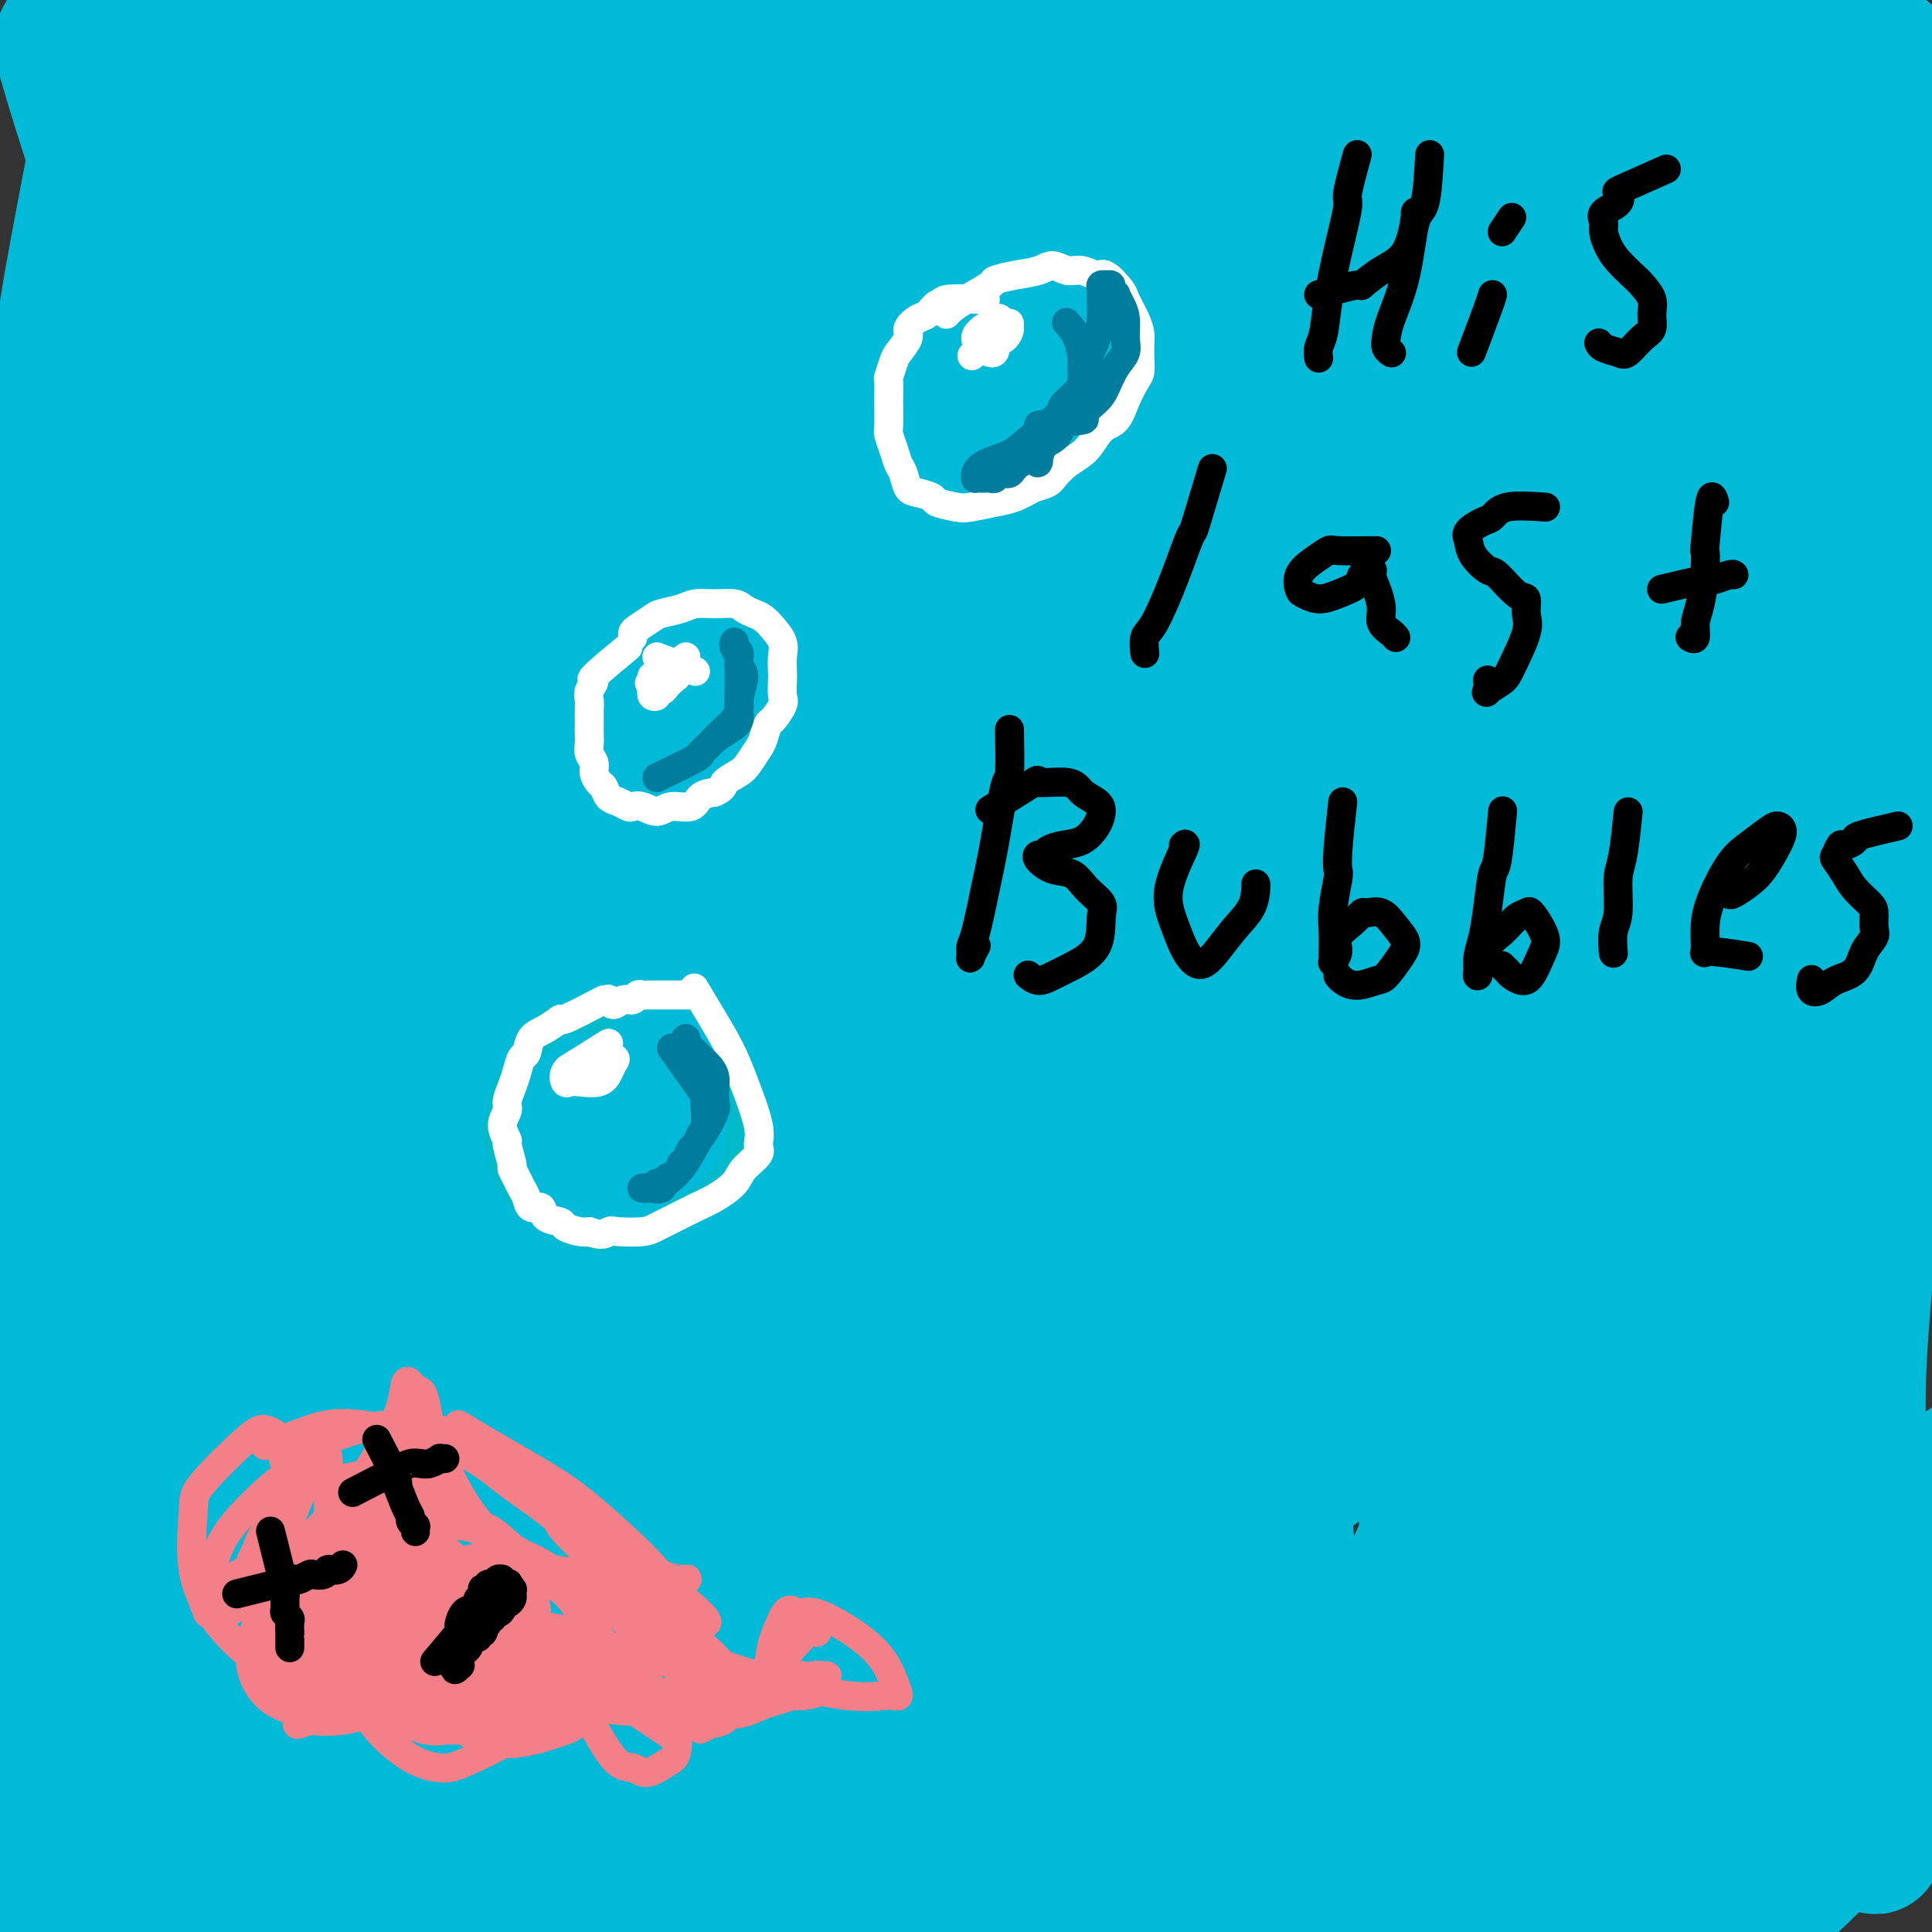 <svg viewBox='0 0 400 400' version='1.1' xmlns='http://www.w3.org/2000/svg' xmlns:xlink='http://www.w3.org/1999/xlink'><rect x="0" y="0" width="400" height="400" fill="#333333" stroke="none"/><g fill='none' stroke='#00BAD8' stroke-width='28' stroke-linecap='round' stroke-linejoin='round'><path d='M81,206c5.195,-5.274 10.390,-10.548 9,-9c-1.390,1.548 -9.366,9.917 -17,19c-7.634,9.083 -14.927,18.879 -21,27c-6.073,8.121 -10.928,14.568 -15,20c-4.072,5.432 -7.363,9.851 -9,12c-1.637,2.149 -1.620,2.029 0,0c1.620,-2.029 4.844,-5.969 9,-11c4.156,-5.031 9.243,-11.155 14,-18c4.757,-6.845 9.182,-14.410 18,-26c8.818,-11.590 22.028,-27.205 33,-40c10.972,-12.795 19.705,-22.771 29,-33c9.295,-10.229 19.152,-20.710 33,-33c13.848,-12.290 31.687,-26.390 44,-36c12.313,-9.610 19.101,-14.732 29,-21c9.899,-6.268 22.910,-13.682 32,-18c9.090,-4.318 14.261,-5.540 17,-6c2.739,-0.460 3.048,-0.158 4,0c0.952,0.158 2.547,0.173 0,5c-2.547,4.827 -9.238,14.465 -15,22c-5.762,7.535 -10.596,12.968 -20,23c-9.404,10.032 -23.377,24.662 -35,37c-11.623,12.338 -20.896,22.383 -30,32c-9.104,9.617 -18.039,18.804 -30,33c-11.961,14.196 -26.948,33.400 -38,47c-11.052,13.600 -18.167,21.596 -27,33c-8.833,11.404 -19.383,26.215 -26,36c-6.617,9.785 -9.302,14.543 -11,18c-1.698,3.457 -2.411,5.614 -3,7c-0.589,1.386 -1.055,2.000 3,-2c4.055,-4.000 12.630,-12.615 20,-21c7.370,-8.385 13.534,-16.538 22,-26c8.466,-9.462 19.233,-20.231 30,-31'/><path d='M130,246c20.312,-21.388 33.593,-34.858 45,-46c11.407,-11.142 20.940,-19.957 36,-33c15.060,-13.043 35.646,-30.313 50,-42c14.354,-11.687 22.476,-17.790 35,-26c12.524,-8.210 29.449,-18.527 40,-25c10.551,-6.473 14.726,-9.103 19,-11c4.274,-1.897 8.645,-3.062 10,-3c1.355,0.062 -0.305,1.351 -2,4c-1.695,2.649 -3.423,6.658 -11,15c-7.577,8.342 -21.003,21.019 -32,31c-10.997,9.981 -19.566,17.267 -34,30c-14.434,12.733 -34.732,30.913 -49,45c-14.268,14.087 -22.505,24.083 -36,39c-13.495,14.917 -32.249,34.757 -45,49c-12.751,14.243 -19.500,22.890 -28,34c-8.500,11.110 -18.751,24.681 -24,32c-5.249,7.319 -5.496,8.384 -6,10c-0.504,1.616 -1.264,3.782 2,2c3.264,-1.782 10.551,-7.512 18,-14c7.449,-6.488 15.060,-13.734 23,-21c7.940,-7.266 16.208,-14.552 30,-26c13.792,-11.448 33.109,-27.059 47,-38c13.891,-10.941 22.356,-17.211 37,-28c14.644,-10.789 35.465,-26.097 50,-36c14.535,-9.903 22.782,-14.400 35,-21c12.218,-6.600 28.405,-15.304 38,-20c9.595,-4.696 12.596,-5.385 15,-6c2.404,-0.615 4.211,-1.154 4,1c-0.211,2.154 -2.442,7.003 -6,12c-3.558,4.997 -8.445,10.142 -18,19c-9.555,8.858 -23.777,21.429 -38,34'/><path d='M335,207c-10.949,9.756 -19.320,17.145 -33,30c-13.680,12.855 -32.668,31.176 -46,44c-13.332,12.824 -21.006,20.153 -32,32c-10.994,11.847 -25.307,28.214 -34,39c-8.693,10.786 -11.766,15.993 -15,21c-3.234,5.007 -6.627,9.815 -8,12c-1.373,2.185 -0.724,1.748 2,1c2.724,-0.748 7.522,-1.807 13,-5c5.478,-3.193 11.635,-8.520 18,-14c6.365,-5.480 12.936,-11.113 23,-20c10.064,-8.887 23.621,-21.027 34,-30c10.379,-8.973 17.582,-14.778 29,-23c11.418,-8.222 27.053,-18.862 38,-26c10.947,-7.138 17.207,-10.774 26,-15c8.793,-4.226 20.120,-9.042 26,-11c5.880,-1.958 6.312,-1.058 7,1c0.688,2.058 1.633,5.272 1,10c-0.633,4.728 -2.845,10.968 -6,17c-3.155,6.032 -7.255,11.854 -14,21c-6.745,9.146 -16.135,21.615 -23,31c-6.865,9.385 -11.205,15.684 -17,24c-5.795,8.316 -13.046,18.648 -18,26c-4.954,7.352 -7.611,11.723 -9,15c-1.389,3.277 -1.509,5.458 -2,7c-0.491,1.542 -1.351,2.445 2,1c3.351,-1.445 10.914,-5.236 18,-10c7.086,-4.764 13.694,-10.500 20,-16c6.306,-5.500 12.309,-10.763 21,-19c8.691,-8.237 20.071,-19.448 28,-27c7.929,-7.552 12.408,-11.443 17,-15c4.592,-3.557 9.296,-6.778 14,-10'/><path d='M415,298c16.008,-13.631 6.029,-4.210 2,0c-4.029,4.210 -2.107,3.208 -2,5c0.107,1.792 -1.600,6.378 -4,13c-2.400,6.622 -5.493,15.280 -8,22c-2.507,6.720 -4.427,11.504 -6,16c-1.573,4.496 -2.800,8.706 -4,13c-1.200,4.294 -2.372,8.674 -3,11c-0.628,2.326 -0.711,2.599 -1,3c-0.289,0.401 -0.785,0.928 -1,1c-0.215,0.072 -0.148,-0.313 0,0c0.148,0.313 0.376,1.324 0,-3c-0.376,-4.324 -1.357,-13.984 -2,-21c-0.643,-7.016 -0.947,-11.390 -1,-20c-0.053,-8.610 0.144,-21.457 0,-31c-0.144,-9.543 -0.629,-15.783 0,-27c0.629,-11.217 2.371,-27.410 3,-39c0.629,-11.590 0.144,-18.576 1,-30c0.856,-11.424 3.053,-27.287 4,-39c0.947,-11.713 0.643,-19.277 1,-27c0.357,-7.723 1.374,-15.606 2,-25c0.626,-9.394 0.862,-20.300 1,-28c0.138,-7.700 0.178,-12.196 0,-16c-0.178,-3.804 -0.575,-6.917 -1,-9c-0.425,-2.083 -0.879,-3.137 -1,-4c-0.121,-0.863 0.093,-1.536 0,-1c-0.093,0.536 -0.491,2.282 -1,9c-0.509,6.718 -1.128,18.408 -2,29c-0.872,10.592 -1.997,20.087 -3,30c-1.003,9.913 -1.886,20.246 -4,35c-2.114,14.754 -5.461,33.930 -8,49c-2.539,15.070 -4.269,26.035 -6,37'/><path d='M371,251c-4.169,22.702 -7.591,36.458 -10,48c-2.409,11.542 -3.807,20.872 -6,32c-2.193,11.128 -5.183,24.056 -7,32c-1.817,7.944 -2.463,10.906 -3,13c-0.537,2.094 -0.967,3.321 -1,4c-0.033,0.679 0.331,0.809 0,-2c-0.331,-2.809 -1.357,-8.558 -2,-19c-0.643,-10.442 -0.901,-25.579 -1,-39c-0.099,-13.421 -0.038,-25.128 0,-37c0.038,-11.872 0.052,-23.909 0,-41c-0.052,-17.091 -0.171,-39.235 0,-55c0.171,-15.765 0.632,-25.150 1,-40c0.368,-14.850 0.644,-35.166 1,-49c0.356,-13.834 0.794,-21.187 1,-31c0.206,-9.813 0.181,-22.088 0,-28c-0.181,-5.912 -0.518,-5.461 -1,-6c-0.482,-0.539 -1.109,-2.066 -2,-1c-0.891,1.066 -2.047,4.727 -3,14c-0.953,9.273 -1.702,24.158 -3,37c-1.298,12.842 -3.143,23.640 -4,35c-0.857,11.360 -0.724,23.282 -2,40c-1.276,16.718 -3.960,38.233 -6,54c-2.040,15.767 -3.435,25.785 -6,41c-2.565,15.215 -6.300,35.628 -9,50c-2.700,14.372 -4.364,22.703 -7,33c-2.636,10.297 -6.245,22.560 -9,30c-2.755,7.440 -4.655,10.057 -6,12c-1.345,1.943 -2.134,3.211 -4,2c-1.866,-1.211 -4.810,-4.903 -7,-9c-2.190,-4.097 -3.626,-8.599 -5,-18c-1.374,-9.401 -2.687,-23.700 -4,-38'/><path d='M266,315c-0.813,-12.000 -0.846,-23.000 -1,-34c-0.154,-11.000 -0.431,-22.000 0,-38c0.431,-16.000 1.569,-36.999 2,-52c0.431,-15.001 0.154,-24.004 1,-38c0.846,-13.996 2.814,-32.986 4,-46c1.186,-13.014 1.588,-20.052 2,-28c0.412,-7.948 0.833,-16.806 1,-21c0.167,-4.194 0.079,-3.726 0,-4c-0.079,-0.274 -0.151,-1.292 -1,2c-0.849,3.292 -2.476,10.893 -4,18c-1.524,7.107 -2.946,13.719 -5,27c-2.054,13.281 -4.739,33.233 -7,48c-2.261,14.767 -4.097,24.351 -7,40c-2.903,15.649 -6.873,37.362 -10,53c-3.127,15.638 -5.410,25.200 -9,39c-3.590,13.800 -8.488,31.840 -12,44c-3.512,12.160 -5.640,18.442 -8,24c-2.360,5.558 -4.953,10.393 -7,13c-2.047,2.607 -3.548,2.985 -6,2c-2.452,-0.985 -5.855,-3.334 -9,-10c-3.145,-6.666 -6.032,-17.648 -8,-28c-1.968,-10.352 -3.018,-20.074 -4,-30c-0.982,-9.926 -1.895,-20.055 -3,-36c-1.105,-15.945 -2.401,-37.704 -3,-53c-0.599,-15.296 -0.501,-24.129 0,-39c0.501,-14.871 1.405,-35.781 2,-50c0.595,-14.219 0.880,-21.746 1,-32c0.120,-10.254 0.073,-23.233 0,-29c-0.073,-5.767 -0.174,-4.322 0,-5c0.174,-0.678 0.621,-3.479 0,-2c-0.621,1.479 -2.311,7.240 -4,13'/><path d='M171,63c-1.569,8.029 -3.491,22.603 -5,36c-1.509,13.397 -2.605,25.617 -4,37c-1.395,11.383 -3.091,21.928 -6,39c-2.909,17.072 -7.032,40.670 -10,58c-2.968,17.330 -4.781,28.392 -7,40c-2.219,11.608 -4.843,23.762 -8,37c-3.157,13.238 -6.847,27.559 -10,37c-3.153,9.441 -5.770,14.003 -8,17c-2.230,2.997 -4.074,4.431 -6,5c-1.926,0.569 -3.933,0.274 -7,-5c-3.067,-5.274 -7.193,-15.528 -10,-24c-2.807,-8.472 -4.296,-15.164 -6,-28c-1.704,-12.836 -3.622,-31.817 -5,-47c-1.378,-15.183 -2.216,-26.568 -3,-38c-0.784,-11.432 -1.515,-22.911 -2,-39c-0.485,-16.089 -0.722,-36.787 -1,-51c-0.278,-14.213 -0.595,-21.941 -1,-33c-0.405,-11.059 -0.898,-25.450 -1,-34c-0.102,-8.550 0.188,-11.259 0,-13c-0.188,-1.741 -0.855,-2.515 -1,-4c-0.145,-1.485 0.233,-3.680 0,0c-0.233,3.680 -1.078,13.236 -2,23c-0.922,9.764 -1.923,19.738 -3,30c-1.077,10.262 -2.232,20.814 -4,37c-1.768,16.186 -4.150,38.005 -6,54c-1.850,15.995 -3.169,26.164 -6,42c-2.831,15.836 -7.173,37.337 -10,52c-2.827,14.663 -4.139,22.487 -7,33c-2.861,10.513 -7.270,23.715 -10,31c-2.730,7.285 -3.780,8.653 -5,9c-1.220,0.347 -2.610,-0.326 -4,-1'/><path d='M13,363c-1.826,-2.802 -4.393,-9.306 -6,-16c-1.607,-6.694 -2.256,-13.579 -3,-26c-0.744,-12.421 -1.582,-30.378 -2,-45c-0.418,-14.622 -0.415,-25.910 0,-37c0.415,-11.090 1.243,-21.982 2,-37c0.757,-15.018 1.443,-34.162 2,-48c0.557,-13.838 0.986,-22.372 2,-35c1.014,-12.628 2.614,-29.352 4,-41c1.386,-11.648 2.557,-18.220 4,-26c1.443,-7.780 3.157,-16.769 4,-21c0.843,-4.231 0.815,-3.704 1,-4c0.185,-0.296 0.582,-1.415 1,-1c0.418,0.415 0.858,2.363 1,9c0.142,6.637 -0.015,17.961 0,28c0.015,10.039 0.201,18.792 0,28c-0.201,9.208 -0.790,18.870 -1,32c-0.210,13.130 -0.041,29.729 0,42c0.041,12.271 -0.045,20.214 0,31c0.045,10.786 0.221,24.416 0,34c-0.221,9.584 -0.840,15.123 -1,19c-0.160,3.877 0.139,6.092 0,8c-0.139,1.908 -0.717,3.508 -1,2c-0.283,-1.508 -0.272,-6.125 -1,-12c-0.728,-5.875 -2.197,-13.008 -3,-21c-0.803,-7.992 -0.942,-16.843 -1,-29c-0.058,-12.157 -0.035,-27.622 0,-40c0.035,-12.378 0.081,-21.670 0,-31c-0.081,-9.330 -0.290,-18.697 0,-31c0.290,-12.303 1.078,-27.543 2,-38c0.922,-10.457 1.978,-16.131 3,-22c1.022,-5.869 2.011,-11.935 3,-18'/><path d='M23,17c1.435,-12.863 1.024,-6.020 1,-4c-0.024,2.020 0.340,-0.784 2,-1c1.660,-0.216 4.617,2.157 9,5c4.383,2.843 10.191,6.156 16,9c5.809,2.844 11.620,5.218 17,7c5.380,1.782 10.330,2.971 19,4c8.670,1.029 21.058,1.896 30,2c8.942,0.104 14.436,-0.557 25,-2c10.564,-1.443 26.199,-3.670 37,-5c10.801,-1.330 16.768,-1.764 28,-3c11.232,-1.236 27.728,-3.272 39,-5c11.272,-1.728 17.321,-3.146 27,-5c9.679,-1.854 22.987,-4.144 32,-6c9.013,-1.856 13.731,-3.279 18,-4c4.269,-0.721 8.087,-0.741 10,-1c1.913,-0.259 1.919,-0.757 3,-1c1.081,-0.243 3.237,-0.232 1,0c-2.237,0.232 -8.866,0.685 -15,1c-6.134,0.315 -11.772,0.492 -22,1c-10.228,0.508 -25.045,1.348 -36,2c-10.955,0.652 -18.050,1.116 -31,2c-12.950,0.884 -31.757,2.187 -45,3c-13.243,0.813 -20.921,1.137 -34,2c-13.079,0.863 -31.559,2.266 -45,3c-13.441,0.734 -21.845,0.798 -30,1c-8.155,0.202 -16.063,0.540 -25,0c-8.937,-0.540 -18.903,-1.960 -24,-3c-5.097,-1.040 -5.325,-1.702 -6,-2c-0.675,-0.298 -1.797,-0.234 -2,-1c-0.203,-0.766 0.513,-2.362 4,-3c3.487,-0.638 9.743,-0.319 16,0'/><path d='M42,13c8.444,0.580 21.556,2.030 31,3c9.444,0.970 15.222,1.459 27,3c11.778,1.541 29.556,4.132 42,6c12.444,1.868 19.555,3.012 32,4c12.445,0.988 30.223,1.821 43,2c12.777,0.179 20.551,-0.296 29,-1c8.449,-0.704 17.573,-1.637 26,-3c8.427,-1.363 16.156,-3.155 20,-4c3.844,-0.845 3.802,-0.741 4,-1c0.198,-0.259 0.637,-0.879 -2,-1c-2.637,-0.121 -8.348,0.259 -19,3c-10.652,2.741 -26.243,7.844 -38,12c-11.757,4.156 -19.680,7.366 -34,14c-14.320,6.634 -35.038,16.693 -51,25c-15.962,8.307 -27.170,14.862 -38,22c-10.830,7.138 -21.284,14.858 -33,22c-11.716,7.142 -24.696,13.707 -32,17c-7.304,3.293 -8.933,3.313 -12,2c-3.067,-1.313 -7.573,-3.958 -9,-11c-1.427,-7.042 0.223,-18.481 2,-28c1.777,-9.519 3.679,-17.119 7,-28c3.321,-10.881 8.059,-25.045 11,-34c2.941,-8.955 4.085,-12.702 5,-16c0.915,-3.298 1.599,-6.146 2,-8c0.401,-1.854 0.517,-2.712 -2,0c-2.517,2.712 -7.667,8.995 -12,15c-4.333,6.005 -7.849,11.733 -12,22c-4.151,10.267 -8.937,25.071 -12,36c-3.063,10.929 -4.401,17.981 -5,24c-0.599,6.019 -0.457,11.005 0,14c0.457,2.995 1.228,3.997 2,5'/><path d='M14,129c0.691,3.326 1.417,2.140 4,-2c2.583,-4.140 7.022,-11.235 10,-18c2.978,-6.765 4.496,-13.201 7,-22c2.504,-8.799 5.996,-19.960 8,-26c2.004,-6.040 2.522,-6.959 3,-8c0.478,-1.041 0.916,-2.206 1,-1c0.084,1.206 -0.188,4.782 -1,10c-0.812,5.218 -2.166,12.077 -4,24c-1.834,11.923 -4.147,28.909 -6,42c-1.853,13.091 -3.244,22.288 -5,35c-1.756,12.712 -3.877,28.941 -5,39c-1.123,10.059 -1.247,13.948 -1,17c0.247,3.052 0.867,5.265 1,7c0.133,1.735 -0.220,2.991 1,-1c1.220,-3.991 4.012,-13.231 6,-23c1.988,-9.769 3.173,-20.069 5,-30c1.827,-9.931 4.298,-19.493 9,-33c4.702,-13.507 11.637,-30.961 17,-43c5.363,-12.039 9.154,-18.665 13,-26c3.846,-7.335 7.749,-15.380 11,-21c3.251,-5.620 5.852,-8.815 7,-11c1.148,-2.185 0.845,-3.361 0,-1c-0.845,2.361 -2.230,8.259 -4,15c-1.770,6.741 -3.924,14.324 -8,27c-4.076,12.676 -10.072,30.443 -14,43c-3.928,12.557 -5.788,19.904 -9,31c-3.212,11.096 -7.778,25.943 -11,36c-3.222,10.057 -5.101,15.325 -6,19c-0.899,3.675 -0.819,5.759 -1,7c-0.181,1.241 -0.623,1.640 0,0c0.623,-1.640 2.312,-5.320 4,-9'/><path d='M46,206c2.222,-6.863 5.778,-19.521 9,-29c3.222,-9.479 6.109,-15.778 11,-28c4.891,-12.222 11.787,-30.367 17,-43c5.213,-12.633 8.743,-19.753 14,-30c5.257,-10.247 12.239,-23.622 17,-32c4.761,-8.378 7.299,-11.759 9,-14c1.701,-2.241 2.564,-3.341 3,-4c0.436,-0.659 0.445,-0.877 0,2c-0.445,2.877 -1.345,8.850 -4,20c-2.655,11.150 -7.064,27.477 -11,41c-3.936,13.523 -7.400,24.240 -11,35c-3.600,10.760 -7.335,21.562 -12,35c-4.665,13.438 -10.259,29.513 -15,43c-4.741,13.487 -8.630,24.387 -11,31c-2.370,6.613 -3.219,8.939 -4,11c-0.781,2.061 -1.492,3.858 -1,2c0.492,-1.858 2.186,-7.371 4,-13c1.814,-5.629 3.747,-11.372 8,-22c4.253,-10.628 10.825,-26.139 17,-39c6.175,-12.861 11.952,-23.071 17,-33c5.048,-9.929 9.366,-19.577 16,-31c6.634,-11.423 15.585,-24.622 21,-33c5.415,-8.378 7.295,-11.936 9,-14c1.705,-2.064 3.235,-2.636 4,-3c0.765,-0.364 0.766,-0.522 -2,5c-2.766,5.522 -8.298,16.722 -13,26c-4.702,9.278 -8.575,16.632 -15,30c-6.425,13.368 -15.403,32.748 -22,48c-6.597,15.252 -10.815,26.376 -15,37c-4.185,10.624 -8.339,20.750 -12,30c-3.661,9.250 -6.831,17.625 -10,26'/><path d='M64,260c-6.224,15.612 -3.284,8.141 -2,4c1.284,-4.141 0.912,-4.953 2,-9c1.088,-4.047 3.635,-11.329 8,-25c4.365,-13.671 10.549,-33.732 16,-49c5.451,-15.268 10.170,-25.744 18,-42c7.830,-16.256 18.773,-38.294 27,-53c8.227,-14.706 13.738,-22.081 19,-30c5.262,-7.919 10.273,-16.382 14,-21c3.727,-4.618 6.169,-5.389 7,-5c0.831,0.389 0.050,1.940 -1,6c-1.050,4.060 -2.371,10.630 -7,24c-4.629,13.370 -12.566,33.540 -19,49c-6.434,15.460 -11.364,26.208 -18,43c-6.636,16.792 -14.980,39.626 -21,55c-6.020,15.374 -9.718,23.286 -14,34c-4.282,10.714 -9.147,24.229 -12,31c-2.853,6.771 -3.695,6.797 -4,6c-0.305,-0.797 -0.074,-2.418 1,-6c1.074,-3.582 2.993,-9.125 7,-20c4.007,-10.875 10.104,-27.083 16,-41c5.896,-13.917 11.592,-25.543 18,-37c6.408,-11.457 13.528,-22.746 23,-38c9.472,-15.254 21.296,-34.474 30,-47c8.704,-12.526 14.290,-18.358 21,-26c6.710,-7.642 14.546,-17.094 19,-22c4.454,-4.906 5.526,-5.266 6,-4c0.474,1.266 0.351,4.157 -1,9c-1.351,4.843 -3.929,11.638 -10,24c-6.071,12.362 -15.634,30.290 -24,45c-8.366,14.710 -15.533,26.203 -23,39c-7.467,12.797 -15.233,26.899 -23,41'/><path d='M137,195c-16.418,29.244 -22.464,39.856 -28,50c-5.536,10.144 -10.564,19.822 -14,27c-3.436,7.178 -5.282,11.857 -6,14c-0.718,2.143 -0.310,1.749 1,-1c1.310,-2.749 3.520,-7.852 10,-20c6.480,-12.148 17.230,-31.342 26,-46c8.770,-14.658 15.559,-24.782 27,-42c11.441,-17.218 27.532,-41.530 39,-58c11.468,-16.470 18.313,-25.099 28,-37c9.687,-11.901 22.218,-27.075 30,-36c7.782,-8.925 10.817,-11.601 13,-14c2.183,-2.399 3.515,-4.521 3,-3c-0.515,1.521 -2.877,6.685 -6,12c-3.123,5.315 -7.008,10.780 -15,23c-7.992,12.220 -20.090,31.196 -29,45c-8.910,13.804 -14.631,22.435 -23,36c-8.369,13.565 -19.385,32.065 -27,45c-7.615,12.935 -11.830,20.306 -16,28c-4.170,7.694 -8.294,15.712 -10,19c-1.706,3.288 -0.992,1.848 0,0c0.992,-1.848 2.263,-4.103 8,-13c5.737,-8.897 15.941,-24.434 24,-37c8.059,-12.566 13.973,-22.159 26,-38c12.027,-15.841 30.167,-37.929 43,-53c12.833,-15.071 20.359,-23.125 32,-35c11.641,-11.875 27.396,-27.573 38,-37c10.604,-9.427 16.057,-12.584 20,-15c3.943,-2.416 6.377,-4.091 7,-3c0.623,1.091 -0.563,4.948 -3,10c-2.437,5.052 -6.125,11.301 -14,22c-7.875,10.699 -19.938,25.850 -32,41'/><path d='M289,79c-9.444,12.160 -17.056,22.060 -29,37c-11.944,14.940 -28.222,34.919 -40,50c-11.778,15.081 -19.058,25.263 -26,35c-6.942,9.737 -13.548,19.029 -19,27c-5.452,7.971 -9.751,14.621 -12,18c-2.249,3.379 -2.448,3.487 0,1c2.448,-2.487 7.543,-7.570 12,-14c4.457,-6.430 8.275,-14.206 17,-27c8.725,-12.794 22.358,-30.607 33,-44c10.642,-13.393 18.294,-22.368 30,-36c11.706,-13.632 27.464,-31.923 39,-45c11.536,-13.077 18.848,-20.941 26,-28c7.152,-7.059 14.143,-13.315 20,-18c5.857,-4.685 10.579,-7.801 13,-10c2.421,-2.199 2.541,-3.482 1,0c-1.541,3.482 -4.745,11.731 -9,19c-4.255,7.269 -9.563,13.560 -19,26c-9.437,12.440 -23.005,31.028 -33,45c-9.995,13.972 -16.417,23.329 -26,38c-9.583,14.671 -22.325,34.658 -31,48c-8.675,13.342 -13.282,20.039 -17,26c-3.718,5.961 -6.548,11.186 -8,14c-1.452,2.814 -1.525,3.217 1,0c2.525,-3.217 7.648,-10.052 13,-17c5.352,-6.948 10.932,-14.007 22,-28c11.068,-13.993 27.623,-34.921 40,-50c12.377,-15.079 20.575,-24.310 33,-37c12.425,-12.690 29.076,-28.840 40,-39c10.924,-10.160 16.121,-14.332 20,-17c3.879,-2.668 6.439,-3.834 9,-5'/><path d='M389,48c4.586,-2.705 1.550,1.534 -3,9c-4.550,7.466 -10.613,18.160 -17,28c-6.387,9.840 -13.097,18.825 -19,28c-5.903,9.175 -11.000,18.541 -19,31c-8.000,12.459 -18.902,28.013 -26,39c-7.098,10.987 -10.393,17.409 -13,23c-2.607,5.591 -4.527,10.352 -6,13c-1.473,2.648 -2.500,3.182 0,0c2.500,-3.182 8.527,-10.082 13,-17c4.473,-6.918 7.391,-13.856 14,-25c6.609,-11.144 16.910,-26.496 24,-38c7.090,-11.504 10.970,-19.162 16,-29c5.030,-9.838 11.212,-21.857 15,-31c3.788,-9.143 5.183,-15.411 6,-20c0.817,-4.589 1.058,-7.500 1,-10c-0.058,-2.500 -0.413,-4.589 -1,-6c-0.587,-1.411 -1.404,-2.144 -2,-3c-0.596,-0.856 -0.970,-1.835 -3,1c-2.030,2.835 -5.718,9.483 -8,15c-2.282,5.517 -3.160,9.903 -4,14c-0.840,4.097 -1.643,7.906 -2,10c-0.357,2.094 -0.267,2.472 0,3c0.267,0.528 0.710,1.204 2,-1c1.290,-2.204 3.426,-7.290 5,-14c1.574,-6.710 2.588,-15.044 3,-21c0.412,-5.956 0.224,-9.535 0,-13c-0.224,-3.465 -0.483,-6.815 -1,-10c-0.517,-3.185 -1.293,-6.204 -2,-8c-0.707,-1.796 -1.345,-2.370 -2,-3c-0.655,-0.630 -1.328,-1.315 -2,-2'/><path d='M358,11c-0.984,-2.339 -0.445,-1.686 0,-1c0.445,0.686 0.796,1.405 2,2c1.204,0.595 3.260,1.068 7,2c3.740,0.932 9.163,2.325 13,3c3.837,0.675 6.087,0.634 8,1c1.913,0.366 3.487,1.141 5,2c1.513,0.859 2.964,1.803 4,3c1.036,1.197 1.657,2.646 2,4c0.343,1.354 0.409,2.614 0,4c-0.409,1.386 -1.293,2.898 -2,4c-0.707,1.102 -1.235,1.795 -3,1c-1.765,-0.795 -4.765,-3.079 -7,-5c-2.235,-1.921 -3.706,-3.480 -5,-5c-1.294,-1.520 -2.413,-3.002 -3,-4c-0.587,-0.998 -0.642,-1.511 -1,-2c-0.358,-0.489 -1.018,-0.953 -1,-1c0.018,-0.047 0.716,0.322 2,1c1.284,0.678 3.156,1.666 5,4c1.844,2.334 3.662,6.014 5,8c1.338,1.986 2.198,2.278 3,3c0.802,0.722 1.548,1.875 2,2c0.452,0.125 0.611,-0.777 1,-1c0.389,-0.223 1.008,0.233 1,-2c-0.008,-2.233 -0.644,-7.156 -1,-11c-0.356,-3.844 -0.431,-6.608 -2,-9c-1.569,-2.392 -4.633,-4.413 -7,-6c-2.367,-1.587 -4.038,-2.740 -9,-3c-4.962,-0.260 -13.217,0.374 -19,1c-5.783,0.626 -9.095,1.246 -15,2c-5.905,0.754 -14.401,1.644 -21,2c-6.599,0.356 -11.299,0.178 -16,0'/><path d='M306,10c-13.516,0.626 -11.806,-0.309 -16,-1c-4.194,-0.691 -14.292,-1.140 -21,-2c-6.708,-0.860 -10.025,-2.132 -16,-3c-5.975,-0.868 -14.607,-1.331 -21,-2c-6.393,-0.669 -10.546,-1.542 -17,-2c-6.454,-0.458 -15.208,-0.501 -21,-1c-5.792,-0.499 -8.623,-1.454 -14,-2c-5.377,-0.546 -13.301,-0.683 -19,-1c-5.699,-0.317 -9.174,-0.814 -13,-1c-3.826,-0.186 -8.003,-0.061 -13,0c-4.997,0.061 -10.813,0.057 -15,0c-4.187,-0.057 -6.745,-0.166 -11,0c-4.255,0.166 -10.209,0.607 -14,1c-3.791,0.393 -5.420,0.739 -9,1c-3.580,0.261 -9.111,0.438 -13,1c-3.889,0.562 -6.136,1.509 -10,2c-3.864,0.491 -9.344,0.527 -13,1c-3.656,0.473 -5.486,1.383 -8,2c-2.514,0.617 -5.710,0.942 -9,1c-3.290,0.058 -6.672,-0.150 -9,0c-2.328,0.150 -3.600,0.658 -5,1c-1.400,0.342 -2.929,0.517 -4,1c-1.071,0.483 -1.686,1.273 -2,2c-0.314,0.727 -0.328,1.392 1,6c1.328,4.608 4.000,13.158 6,19c2.000,5.842 3.330,8.977 5,16c1.670,7.023 3.679,17.934 5,26c1.321,8.066 1.952,13.286 2,23c0.048,9.714 -0.487,23.923 -1,34c-0.513,10.077 -1.004,16.022 -2,26c-0.996,9.978 -2.498,23.989 -4,38'/><path d='M25,196c-1.831,20.364 -2.908,22.274 -4,28c-1.092,5.726 -2.199,15.268 -4,26c-1.801,10.732 -4.297,22.654 -6,32c-1.703,9.346 -2.615,16.117 -4,25c-1.385,8.883 -3.243,19.878 -5,30c-1.757,10.122 -3.412,19.371 -4,22c-0.588,2.629 -0.109,-1.363 -1,6c-0.891,7.363 -3.151,26.081 -4,35c-0.849,8.919 -0.287,8.041 0,8c0.287,-0.041 0.299,0.757 2,0c1.701,-0.757 5.093,-3.070 10,-11c4.907,-7.930 11.331,-21.479 17,-33c5.669,-11.521 10.583,-21.014 15,-30c4.417,-8.986 8.336,-17.463 14,-27c5.664,-9.537 13.074,-20.133 17,-26c3.926,-5.867 4.370,-7.005 5,-7c0.630,0.005 1.448,1.154 1,5c-0.448,3.846 -2.162,10.390 -5,20c-2.838,9.610 -6.800,22.285 -10,32c-3.200,9.715 -5.639,16.468 -8,25c-2.361,8.532 -4.643,18.842 -6,24c-1.357,5.158 -1.790,5.162 -2,6c-0.210,0.838 -0.199,2.509 2,1c2.199,-1.509 6.586,-6.197 10,-11c3.414,-4.803 5.857,-9.721 11,-18c5.143,-8.279 12.988,-19.919 19,-28c6.012,-8.081 10.191,-12.602 14,-16c3.809,-3.398 7.248,-5.674 9,-7c1.752,-1.326 1.818,-1.703 1,3c-0.818,4.703 -2.519,14.487 -5,23c-2.481,8.513 -5.740,15.757 -9,23'/><path d='M95,356c-3.098,7.443 -6.343,14.551 -9,22c-2.657,7.449 -4.725,15.238 -6,19c-1.275,3.762 -1.755,3.498 -2,4c-0.245,0.502 -0.255,1.770 2,-1c2.255,-2.770 6.775,-9.579 13,-18c6.225,-8.421 14.157,-18.456 20,-26c5.843,-7.544 9.598,-12.599 15,-18c5.402,-5.401 12.450,-11.148 16,-14c3.550,-2.852 3.602,-2.809 4,-1c0.398,1.809 1.142,5.385 0,11c-1.142,5.615 -4.170,13.271 -7,20c-2.830,6.729 -5.461,12.533 -9,20c-3.539,7.467 -7.986,16.596 -10,21c-2.014,4.404 -1.596,4.081 -2,5c-0.404,0.919 -1.630,3.080 1,0c2.630,-3.080 9.115,-11.401 14,-18c4.885,-6.599 8.171,-11.477 14,-19c5.829,-7.523 14.201,-17.691 20,-24c5.799,-6.309 9.023,-8.758 11,-10c1.977,-1.242 2.706,-1.277 3,0c0.294,1.277 0.154,3.866 -3,11c-3.154,7.134 -9.322,18.812 -14,28c-4.678,9.188 -7.866,15.885 -11,22c-3.134,6.115 -6.213,11.648 -8,15c-1.787,3.352 -2.283,4.522 -2,5c0.283,0.478 1.343,0.262 6,-5c4.657,-5.262 12.911,-15.570 19,-23c6.089,-7.430 10.014,-11.981 17,-19c6.986,-7.019 17.035,-16.505 23,-22c5.965,-5.495 7.847,-6.999 9,-7c1.153,-0.001 1.576,1.499 2,3'/><path d='M221,337c-0.469,3.480 -2.641,10.681 -6,17c-3.359,6.319 -7.907,11.755 -13,20c-5.093,8.245 -10.733,19.298 -14,26c-3.267,6.702 -4.161,9.053 -5,11c-0.839,1.947 -1.623,3.490 0,2c1.623,-1.490 5.654,-6.012 10,-11c4.346,-4.988 9.008,-10.441 16,-18c6.992,-7.559 16.314,-17.222 23,-24c6.686,-6.778 10.737,-10.670 14,-13c3.263,-2.330 5.739,-3.099 7,-3c1.261,0.099 1.306,1.067 -2,7c-3.306,5.933 -9.963,16.830 -15,25c-5.037,8.170 -8.454,13.614 -12,19c-3.546,5.386 -7.220,10.715 -9,14c-1.780,3.285 -1.665,4.528 -1,4c0.665,-0.528 1.879,-2.826 7,-9c5.121,-6.174 14.150,-16.222 21,-24c6.850,-7.778 11.523,-13.285 18,-19c6.477,-5.715 14.758,-11.638 19,-15c4.242,-3.362 4.445,-4.164 4,-2c-0.445,2.164 -1.537,7.293 -4,13c-2.463,5.707 -6.298,11.992 -11,20c-4.702,8.008 -10.272,17.738 -14,24c-3.728,6.262 -5.613,9.055 -7,11c-1.387,1.945 -2.277,3.042 0,1c2.277,-2.042 7.721,-7.224 13,-13c5.279,-5.776 10.394,-12.146 16,-18c5.606,-5.854 11.701,-11.191 19,-17c7.299,-5.809 15.800,-12.088 20,-15c4.200,-2.912 4.100,-2.456 4,-2'/><path d='M319,348c3.612,-0.824 0.642,5.615 -2,11c-2.642,5.385 -4.956,9.714 -9,17c-4.044,7.286 -9.819,17.528 -13,23c-3.181,5.472 -3.768,6.176 -4,7c-0.232,0.824 -0.109,1.770 2,0c2.109,-1.770 6.205,-6.255 11,-11c4.795,-4.745 10.291,-9.750 17,-16c6.709,-6.250 14.633,-13.745 20,-18c5.367,-4.255 8.176,-5.269 10,-6c1.824,-0.731 2.661,-1.178 2,1c-0.661,2.178 -2.820,6.982 -7,14c-4.180,7.018 -10.382,16.251 -15,23c-4.618,6.749 -7.653,11.014 -10,14c-2.347,2.986 -4.004,4.692 -4,5c0.004,0.308 1.671,-0.783 4,-3c2.329,-2.217 5.319,-5.560 11,-11c5.681,-5.440 14.053,-12.977 20,-18c5.947,-5.023 9.468,-7.533 12,-9c2.532,-1.467 4.076,-1.892 5,-2c0.924,-0.108 1.230,0.102 0,3c-1.230,2.898 -3.995,8.486 -7,14c-3.005,5.514 -6.250,10.956 -8,14c-1.750,3.044 -2.006,3.690 -2,4c0.006,0.310 0.273,0.282 1,0c0.727,-0.282 1.914,-0.820 6,-4c4.086,-3.180 11.070,-9.002 16,-14c4.930,-4.998 7.807,-9.171 11,-13c3.193,-3.829 6.701,-7.315 8,-9c1.299,-1.685 0.388,-1.569 0,-2c-0.388,-0.431 -0.254,-1.409 -4,-2c-3.746,-0.591 -11.373,-0.796 -19,-1'/><path d='M371,359c-5.357,-0.516 -9.251,-1.306 -16,-3c-6.749,-1.694 -16.353,-4.291 -23,-7c-6.647,-2.709 -10.335,-5.529 -15,-11c-4.665,-5.471 -10.306,-13.594 -14,-20c-3.694,-6.406 -5.442,-11.095 -7,-19c-1.558,-7.905 -2.926,-19.024 -3,-27c-0.074,-7.976 1.147,-12.808 2,-17c0.853,-4.192 1.338,-7.744 2,-10c0.662,-2.256 1.501,-3.215 2,-4c0.499,-0.785 0.659,-1.398 1,1c0.341,2.398 0.865,7.805 1,17c0.135,9.195 -0.117,22.179 -1,32c-0.883,9.821 -2.395,16.479 -4,25c-1.605,8.521 -3.301,18.906 -4,24c-0.699,5.094 -0.400,4.896 0,5c0.400,0.104 0.901,0.508 2,-2c1.099,-2.508 2.795,-7.928 5,-17c2.205,-9.072 4.918,-21.795 7,-32c2.082,-10.205 3.535,-17.891 5,-25c1.465,-7.109 2.944,-13.640 4,-20c1.056,-6.360 1.688,-12.549 2,-16c0.312,-3.451 0.303,-4.163 0,-4c-0.303,0.163 -0.902,1.201 -2,4c-1.098,2.799 -2.696,7.359 -4,17c-1.304,9.641 -2.313,24.362 -3,35c-0.687,10.638 -1.051,17.193 0,23c1.051,5.807 3.519,10.866 5,13c1.481,2.134 1.976,1.344 4,0c2.024,-1.344 5.578,-3.241 8,-10c2.422,-6.759 3.711,-18.379 5,-30'/><path d='M330,281c1.109,-10.327 1.383,-21.143 1,-31c-0.383,-9.857 -1.421,-18.755 -2,-31c-0.579,-12.245 -0.698,-27.839 -1,-38c-0.302,-10.161 -0.785,-14.891 -1,-21c-0.215,-6.109 -0.160,-13.599 -1,-18c-0.840,-4.401 -2.573,-5.715 -4,-7c-1.427,-1.285 -2.546,-2.542 -4,-3c-1.454,-0.458 -3.241,-0.118 -6,4c-2.759,4.118 -6.490,12.014 -9,19c-2.510,6.986 -3.800,13.062 -6,23c-2.200,9.938 -5.312,23.740 -8,34c-2.688,10.260 -4.954,16.979 -7,23c-2.046,6.021 -3.872,11.343 -5,14c-1.128,2.657 -1.559,2.649 -2,2c-0.441,-0.649 -0.894,-1.938 -1,-9c-0.106,-7.062 0.134,-19.896 1,-30c0.866,-10.104 2.357,-17.479 6,-29c3.643,-11.521 9.437,-27.189 14,-38c4.563,-10.811 7.893,-16.767 13,-24c5.107,-7.233 11.990,-15.744 16,-20c4.010,-4.256 5.146,-4.256 6,-5c0.854,-0.744 1.425,-2.230 1,0c-0.425,2.230 -1.845,8.178 -4,14c-2.155,5.822 -5.045,11.519 -10,22c-4.955,10.481 -11.976,25.747 -17,37c-5.024,11.253 -8.051,18.495 -10,25c-1.949,6.505 -2.821,12.273 -3,15c-0.179,2.727 0.333,2.411 4,-2c3.667,-4.411 10.487,-12.918 16,-21c5.513,-8.082 9.718,-15.738 15,-24c5.282,-8.262 11.641,-17.131 18,-26'/><path d='M340,136c9.541,-14.002 16.894,-24.006 22,-30c5.106,-5.994 7.965,-7.979 10,-10c2.035,-2.021 3.245,-4.080 3,-1c-0.245,3.080 -1.946,11.299 -4,19c-2.054,7.701 -4.461,14.883 -9,27c-4.539,12.117 -11.210,29.168 -16,41c-4.790,11.832 -7.699,18.445 -10,27c-2.301,8.555 -3.995,19.053 -5,24c-1.005,4.947 -1.321,4.344 -1,4c0.321,-0.344 1.278,-0.430 3,-4c1.722,-3.570 4.207,-10.623 6,-17c1.793,-6.377 2.893,-12.078 6,-23c3.107,-10.922 8.223,-27.066 12,-38c3.777,-10.934 6.217,-16.659 9,-23c2.783,-6.341 5.909,-13.297 8,-18c2.091,-4.703 3.147,-7.154 4,-9c0.853,-1.846 1.504,-3.089 1,-1c-0.504,2.089 -2.162,7.509 -4,14c-1.838,6.491 -3.857,14.054 -7,28c-3.143,13.946 -7.412,34.274 -11,49c-3.588,14.726 -6.497,23.851 -11,37c-4.503,13.149 -10.600,30.322 -15,42c-4.400,11.678 -7.101,17.860 -12,26c-4.899,8.140 -11.994,18.240 -18,24c-6.006,5.760 -10.922,7.182 -16,8c-5.078,0.818 -10.318,1.031 -17,-2c-6.682,-3.031 -14.807,-9.307 -20,-15c-5.193,-5.693 -7.454,-10.804 -9,-19c-1.546,-8.196 -2.378,-19.476 -2,-28c0.378,-8.524 1.965,-14.293 3,-19c1.035,-4.707 1.517,-8.354 2,-12'/><path d='M242,237c1.133,-5.416 1.464,-3.455 0,0c-1.464,3.455 -4.725,8.403 -8,15c-3.275,6.597 -6.566,14.842 -10,23c-3.434,8.158 -7.013,16.228 -11,26c-3.987,9.772 -8.383,21.245 -11,27c-2.617,5.755 -3.455,5.793 -4,7c-0.545,1.207 -0.796,3.583 0,0c0.796,-3.583 2.640,-13.125 4,-21c1.360,-7.875 2.236,-14.083 4,-23c1.764,-8.917 4.418,-20.545 6,-27c1.582,-6.455 2.093,-7.739 2,-9c-0.093,-1.261 -0.791,-2.501 -2,-2c-1.209,0.501 -2.928,2.742 -7,9c-4.072,6.258 -10.495,16.532 -15,25c-4.505,8.468 -7.091,15.130 -10,22c-2.909,6.870 -6.142,13.950 -8,19c-1.858,5.050 -2.342,8.072 -3,10c-0.658,1.928 -1.491,2.763 0,-2c1.491,-4.763 5.305,-15.122 8,-24c2.695,-8.878 4.272,-16.274 7,-28c2.728,-11.726 6.608,-27.782 9,-37c2.392,-9.218 3.294,-11.599 4,-14c0.706,-2.401 1.214,-4.822 0,-4c-1.214,0.822 -4.151,4.888 -7,10c-2.849,5.112 -5.610,11.272 -11,23c-5.390,11.728 -13.408,29.026 -19,41c-5.592,11.974 -8.758,18.626 -12,26c-3.242,7.374 -6.560,15.471 -8,19c-1.440,3.529 -1.003,2.488 -1,1c0.003,-1.488 -0.428,-3.425 0,-11c0.428,-7.575 1.714,-20.787 3,-34'/><path d='M142,304c1.169,-11.680 3.093,-18.879 5,-27c1.907,-8.121 3.797,-17.163 5,-22c1.203,-4.837 1.721,-5.469 1,-5c-0.721,0.469 -2.679,2.040 -5,5c-2.321,2.960 -5.004,7.308 -9,14c-3.996,6.692 -9.305,15.729 -13,22c-3.695,6.271 -5.776,9.777 -7,12c-1.224,2.223 -1.590,3.165 -2,4c-0.410,0.835 -0.864,1.564 -1,-1c-0.136,-2.564 0.047,-8.421 1,-14c0.953,-5.579 2.677,-10.880 4,-16c1.323,-5.120 2.245,-10.059 3,-13c0.755,-2.941 1.343,-3.884 1,-4c-0.343,-0.116 -1.618,0.594 -3,3c-1.382,2.406 -2.872,6.508 -6,13c-3.128,6.492 -7.895,15.373 -11,22c-3.105,6.627 -4.547,11.000 -6,15c-1.453,4.000 -2.916,7.627 -4,9c-1.084,1.373 -1.788,0.492 -2,1c-0.212,0.508 0.070,2.406 0,-2c-0.070,-4.406 -0.490,-15.115 -1,-23c-0.510,-7.885 -1.109,-12.947 -3,-20c-1.891,-7.053 -5.073,-16.096 -7,-21c-1.927,-4.904 -2.600,-5.668 -6,-6c-3.400,-0.332 -9.526,-0.231 -14,2c-4.474,2.231 -7.297,6.593 -12,14c-4.703,7.407 -11.285,17.858 -16,26c-4.715,8.142 -7.563,13.976 -10,20c-2.437,6.024 -4.464,12.237 -6,17c-1.536,4.763 -2.582,8.075 -3,10c-0.418,1.925 -0.209,2.462 0,3'/><path d='M15,342c-2.940,7.969 -0.791,2.893 0,1c0.791,-1.893 0.225,-0.603 0,0c-0.225,0.603 -0.107,0.519 0,1c0.107,0.481 0.204,1.526 0,3c-0.204,1.474 -0.707,3.377 0,7c0.707,3.623 2.626,8.964 4,13c1.374,4.036 2.203,6.765 5,9c2.797,2.235 7.562,3.975 11,5c3.438,1.025 5.551,1.335 11,1c5.449,-0.335 14.236,-1.315 20,-2c5.764,-0.685 8.506,-1.074 12,-1c3.494,0.074 7.741,0.612 13,1c5.259,0.388 11.531,0.626 16,1c4.469,0.374 7.136,0.883 10,1c2.864,0.117 5.925,-0.158 8,0c2.075,0.158 3.164,0.750 4,1c0.836,0.250 1.419,0.160 2,0c0.581,-0.160 1.159,-0.390 -1,0c-2.159,0.390 -7.054,1.400 -12,2c-4.946,0.600 -9.942,0.791 -15,1c-5.058,0.209 -10.180,0.435 -17,1c-6.820,0.565 -15.340,1.468 -22,2c-6.660,0.532 -11.460,0.694 -16,1c-4.540,0.306 -8.819,0.756 -13,1c-4.181,0.244 -8.263,0.282 -11,0c-2.737,-0.282 -4.127,-0.885 -5,-1c-0.873,-0.115 -1.228,0.259 -2,0c-0.772,-0.259 -1.959,-1.152 0,-1c1.959,0.152 7.066,1.349 12,2c4.934,0.651 9.695,0.758 17,1c7.305,0.242 17.152,0.621 27,1'/><path d='M73,393c12.522,0.018 16.827,-1.437 23,-3c6.173,-1.563 14.216,-3.232 26,-7c11.784,-3.768 27.311,-9.633 38,-14c10.689,-4.367 16.540,-7.235 28,-14c11.460,-6.765 28.529,-17.426 40,-26c11.471,-8.574 17.344,-15.062 27,-25c9.656,-9.938 23.096,-23.327 32,-33c8.904,-9.673 13.272,-15.632 20,-25c6.728,-9.368 15.817,-22.146 22,-32c6.183,-9.854 9.461,-16.785 13,-23c3.539,-6.215 7.340,-11.712 10,-17c2.660,-5.288 4.181,-10.365 5,-13c0.819,-2.635 0.937,-2.829 1,-2c0.063,0.829 0.072,2.680 -1,7c-1.072,4.320 -3.225,11.109 -5,18c-1.775,6.891 -3.173,13.882 -6,26c-2.827,12.118 -7.082,29.361 -10,42c-2.918,12.639 -4.500,20.673 -7,31c-2.500,10.327 -5.920,22.946 -8,30c-2.080,7.054 -2.821,8.544 -3,10c-0.179,1.456 0.204,2.877 0,2c-0.204,-0.877 -0.994,-4.053 -1,-12c-0.006,-7.947 0.771,-20.666 1,-32c0.229,-11.334 -0.089,-21.282 0,-31c0.089,-9.718 0.584,-19.206 -1,-30c-1.584,-10.794 -5.247,-22.893 -8,-31c-2.753,-8.107 -4.597,-12.222 -10,-17c-5.403,-4.778 -14.366,-10.219 -21,-13c-6.634,-2.781 -10.940,-2.903 -20,0c-9.060,2.903 -22.874,8.829 -33,15c-10.126,6.171 -16.563,12.585 -23,19'/><path d='M202,193c-8.893,8.320 -19.624,19.621 -26,26c-6.376,6.379 -8.395,7.837 -10,9c-1.605,1.163 -2.796,2.032 -5,-2c-2.204,-4.032 -5.421,-12.963 -7,-22c-1.579,-9.037 -1.521,-18.179 -2,-27c-0.479,-8.821 -1.496,-17.322 -3,-30c-1.504,-12.678 -3.496,-29.533 -5,-41c-1.504,-11.467 -2.522,-17.547 -4,-27c-1.478,-9.453 -3.418,-22.280 -5,-31c-1.582,-8.720 -2.807,-13.334 -4,-18c-1.193,-4.666 -2.355,-9.385 -3,-12c-0.645,-2.615 -0.772,-3.127 -1,-4c-0.228,-0.873 -0.558,-2.106 -1,-1c-0.442,1.106 -0.996,4.552 -1,9c-0.004,4.448 0.541,9.900 3,20c2.459,10.100 6.831,24.850 10,36c3.169,11.150 5.134,18.701 10,30c4.866,11.299 12.633,26.347 18,37c5.367,10.653 8.333,16.911 14,26c5.667,9.089 14.033,21.007 20,29c5.967,7.993 9.534,12.059 16,19c6.466,6.941 15.832,16.757 23,24c7.168,7.243 12.138,11.912 17,16c4.862,4.088 9.616,7.594 15,13c5.384,5.406 11.398,12.714 15,18c3.602,5.286 4.791,8.552 6,12c1.209,3.448 2.437,7.079 3,10c0.563,2.921 0.459,5.133 0,7c-0.459,1.867 -1.274,3.391 -2,5c-0.726,1.609 -1.363,3.305 -2,5'/><path d='M291,329c-0.622,2.644 -0.178,0.756 0,0c0.178,-0.756 0.089,-0.378 0,0'/></g>
<g fill='none' stroke='#F37F89' stroke-width='28' stroke-linecap='round' stroke-linejoin='round'><path d='M81,316c-2.929,3.295 -5.859,6.591 -8,9c-2.141,2.409 -3.495,3.933 -5,6c-1.505,2.067 -3.163,4.679 -4,7c-0.837,2.321 -0.854,4.352 -1,5c-0.146,0.648 -0.420,-0.087 0,0c0.420,0.087 1.534,0.997 3,1c1.466,0.003 3.282,-0.900 6,-3c2.718,-2.100 6.336,-5.398 8,-7c1.664,-1.602 1.374,-1.509 2,-2c0.626,-0.491 2.169,-1.565 3,-2c0.831,-0.435 0.952,-0.231 1,0c0.048,0.231 0.023,0.488 0,2c-0.023,1.512 -0.045,4.279 0,6c0.045,1.721 0.158,2.398 1,4c0.842,1.602 2.414,4.130 3,5c0.586,0.870 0.185,0.083 1,0c0.815,-0.083 2.846,0.539 4,0c1.154,-0.539 1.431,-2.239 2,-4c0.569,-1.761 1.432,-3.584 2,-5c0.568,-1.416 0.843,-2.425 1,-3c0.157,-0.575 0.195,-0.717 0,-1c-0.195,-0.283 -0.624,-0.709 -1,0c-0.376,0.709 -0.698,2.551 -1,4c-0.302,1.449 -0.585,2.504 0,4c0.585,1.496 2.038,3.434 3,5c0.962,1.566 1.433,2.760 3,3c1.567,0.240 4.230,-0.474 6,-1c1.770,-0.526 2.649,-0.865 3,-1c0.351,-0.135 0.176,-0.068 0,0'/></g>
<g fill='none' stroke='#F37F89' stroke-width='6' stroke-linecap='round' stroke-linejoin='round'><path d='M116,345c2.124,4.343 4.247,8.686 5,10c0.753,1.314 0.134,-0.401 1,1c0.866,1.401 3.216,5.917 5,8c1.784,2.083 3.002,1.734 4,2c0.998,0.266 1.778,1.146 3,1c1.222,-0.146 2.887,-1.317 4,-2c1.113,-0.683 1.674,-0.877 2,-2c0.326,-1.123 0.417,-3.177 0,-5c-0.417,-1.823 -1.344,-3.417 -3,-5c-1.656,-1.583 -4.043,-3.154 -6,-4c-1.957,-0.846 -3.486,-0.965 -5,-1c-1.514,-0.035 -3.015,0.015 -4,0c-0.985,-0.015 -1.455,-0.095 -2,0c-0.545,0.095 -1.166,0.366 -1,1c0.166,0.634 1.119,1.630 3,2c1.881,0.370 4.691,0.112 7,0c2.309,-0.112 4.116,-0.080 6,0c1.884,0.080 3.846,0.206 5,0c1.154,-0.206 1.499,-0.744 2,-1c0.501,-0.256 1.158,-0.229 0,-2c-1.158,-1.771 -4.130,-5.341 -7,-8c-2.870,-2.659 -5.638,-4.408 -8,-6c-2.362,-1.592 -4.317,-3.028 -7,-5c-2.683,-1.972 -6.095,-4.478 -9,-6c-2.905,-1.522 -5.305,-2.058 -7,-3c-1.695,-0.942 -2.686,-2.291 -4,-3c-1.314,-0.709 -2.950,-0.778 -4,-1c-1.050,-0.222 -1.513,-0.598 -2,-1c-0.487,-0.402 -0.996,-0.829 -1,-1c-0.004,-0.171 0.498,-0.085 1,0'/><path d='M94,314c-6.134,-3.807 -0.969,-0.323 2,1c2.969,1.323 3.743,0.485 6,2c2.257,1.515 5.998,5.381 9,8c3.002,2.619 5.264,3.990 7,6c1.736,2.010 2.945,4.660 5,7c2.055,2.340 4.957,4.370 7,6c2.043,1.630 3.227,2.859 4,4c0.773,1.141 1.135,2.193 2,3c0.865,0.807 2.232,1.369 3,2c0.768,0.631 0.936,1.330 1,2c0.064,0.670 0.024,1.309 0,2c-0.024,0.691 -0.031,1.434 0,2c0.031,0.566 0.102,0.956 0,1c-0.102,0.044 -0.376,-0.257 -3,-2c-2.624,-1.743 -7.597,-4.926 -10,-7c-2.403,-2.074 -2.235,-3.037 -7,-5c-4.765,-1.963 -14.464,-4.926 -20,-6c-5.536,-1.074 -6.909,-0.260 -11,1c-4.091,1.260 -10.901,2.965 -15,4c-4.099,1.035 -5.487,1.399 -7,2c-1.513,0.601 -3.152,1.439 -4,2c-0.848,0.561 -0.906,0.846 -1,1c-0.094,0.154 -0.226,0.177 0,0c0.226,-0.177 0.808,-0.554 2,-1c1.192,-0.446 2.993,-0.963 6,-2c3.007,-1.037 7.220,-2.596 10,-4c2.780,-1.404 4.127,-2.655 5,-4c0.873,-1.345 1.274,-2.785 2,-4c0.726,-1.215 1.779,-2.204 1,-4c-0.779,-1.796 -3.389,-4.398 -6,-7'/><path d='M82,324c-1.921,-1.728 -3.723,-2.550 -7,-3c-3.277,-0.450 -8.028,-0.530 -12,0c-3.972,0.530 -7.165,1.669 -10,3c-2.835,1.331 -5.312,2.855 -7,4c-1.688,1.145 -2.585,1.911 -3,3c-0.415,1.089 -0.346,2.502 0,3c0.346,0.498 0.969,0.082 2,0c1.031,-0.082 2.468,0.168 5,-2c2.532,-2.168 6.157,-6.756 8,-10c1.843,-3.244 1.903,-5.143 2,-7c0.097,-1.857 0.231,-3.672 0,-5c-0.231,-1.328 -0.828,-2.168 -1,-3c-0.172,-0.832 0.080,-1.656 -2,0c-2.080,1.656 -6.491,5.791 -9,9c-2.509,3.209 -3.115,5.493 -4,8c-0.885,2.507 -2.049,5.239 -2,7c0.049,1.761 1.311,2.552 2,3c0.689,0.448 0.805,0.554 2,0c1.195,-0.554 3.468,-1.769 6,-5c2.532,-3.231 5.322,-8.480 7,-12c1.678,-3.520 2.243,-5.313 3,-7c0.757,-1.687 1.706,-3.267 2,-4c0.294,-0.733 -0.068,-0.618 0,-1c0.068,-0.382 0.564,-1.263 0,0c-0.564,1.263 -2.190,4.668 -4,7c-1.810,2.332 -3.806,3.590 -5,5c-1.194,1.410 -1.588,2.972 -2,4c-0.412,1.028 -0.842,1.523 -1,2c-0.158,0.477 -0.042,0.936 0,1c0.042,0.064 0.012,-0.267 1,-2c0.988,-1.733 2.994,-4.866 5,-8'/><path d='M58,314c1.360,-2.675 1.759,-4.364 2,-6c0.241,-1.636 0.323,-3.221 0,-5c-0.323,-1.779 -1.052,-3.753 -2,-5c-0.948,-1.247 -2.114,-1.766 -3,-2c-0.886,-0.234 -1.493,-0.183 -4,2c-2.507,2.183 -6.914,6.497 -9,9c-2.086,2.503 -1.850,3.193 -2,6c-0.150,2.807 -0.685,7.730 0,12c0.685,4.270 2.589,7.888 5,11c2.411,3.112 5.328,5.718 7,7c1.672,1.282 2.097,1.241 5,1c2.903,-0.241 8.282,-0.682 12,-2c3.718,-1.318 5.775,-3.513 7,-5c1.225,-1.487 1.617,-2.266 2,-3c0.383,-0.734 0.756,-1.422 1,-2c0.244,-0.578 0.358,-1.045 0,-1c-0.358,0.045 -1.189,0.603 -2,2c-0.811,1.397 -1.602,3.632 -2,7c-0.398,3.368 -0.401,7.869 0,11c0.401,3.131 1.208,4.890 3,7c1.792,2.110 4.570,4.569 7,6c2.430,1.431 4.511,1.835 6,2c1.489,0.165 2.387,0.092 5,-1c2.613,-1.092 6.940,-3.204 10,-5c3.060,-1.796 4.851,-3.275 6,-5c1.149,-1.725 1.655,-3.695 2,-5c0.345,-1.305 0.527,-1.944 1,-2c0.473,-0.056 1.236,0.472 2,1'/><path d='M117,349c3.185,-2.298 0.648,-0.042 1,1c0.352,1.042 3.594,0.871 6,1c2.406,0.129 3.977,0.558 5,1c1.023,0.442 1.499,0.897 2,1c0.501,0.103 1.026,-0.147 1,0c-0.026,0.147 -0.605,0.690 -1,1c-0.395,0.310 -0.607,0.388 -4,0c-3.393,-0.388 -9.966,-1.243 -15,-2c-5.034,-0.757 -8.528,-1.417 -13,-2c-4.472,-0.583 -9.923,-1.088 -14,-1c-4.077,0.088 -6.781,0.771 -9,1c-2.219,0.229 -3.952,0.005 -6,0c-2.048,-0.005 -4.413,0.211 -6,0c-1.587,-0.211 -2.398,-0.848 -3,-1c-0.602,-0.152 -0.994,0.182 -1,0c-0.006,-0.182 0.374,-0.881 0,-1c-0.374,-0.119 -1.503,0.340 0,1c1.503,0.660 5.637,1.519 9,2c3.363,0.481 5.957,0.584 10,1c4.043,0.416 9.537,1.143 13,1c3.463,-0.143 4.896,-1.158 8,-2c3.104,-0.842 7.880,-1.512 10,-2c2.120,-0.488 1.583,-0.794 3,-2c1.417,-1.206 4.787,-3.311 6,-4c1.213,-0.689 0.268,0.037 0,0c-0.268,-0.037 0.141,-0.837 -2,-1c-2.141,-0.163 -6.833,0.310 -11,1c-4.167,0.690 -7.808,1.597 -13,3c-5.192,1.403 -11.936,3.301 -16,5c-4.064,1.699 -5.447,3.200 -7,4c-1.553,0.800 -3.277,0.900 -5,1'/><path d='M65,356c-6.475,2.024 -2.163,0.584 -1,0c1.163,-0.584 -0.825,-0.311 0,0c0.825,0.311 4.462,0.660 8,0c3.538,-0.660 6.976,-2.331 13,-4c6.024,-1.669 14.635,-3.337 19,-4c4.365,-0.663 4.483,-0.321 8,-1c3.517,-0.679 10.433,-2.378 14,-3c3.567,-0.622 3.785,-0.168 5,0c1.215,0.168 3.428,0.049 5,0c1.572,-0.049 2.505,-0.028 3,0c0.495,0.028 0.552,0.064 1,0c0.448,-0.064 1.285,-0.228 2,0c0.715,0.228 1.306,0.847 2,1c0.694,0.153 1.491,-0.159 2,0c0.509,0.159 0.730,0.790 1,1c0.270,0.210 0.591,-0.001 1,0c0.409,0.001 0.908,0.213 1,0c0.092,-0.213 -0.223,-0.851 0,-1c0.223,-0.149 0.984,0.190 0,-1c-0.984,-1.190 -3.714,-3.908 -7,-6c-3.286,-2.092 -7.127,-3.557 -11,-5c-3.873,-1.443 -7.779,-2.863 -12,-5c-4.221,-2.137 -8.756,-4.989 -12,-7c-3.244,-2.011 -5.198,-3.179 -7,-5c-1.802,-1.821 -3.453,-4.296 -5,-7c-1.547,-2.704 -2.992,-5.639 -4,-8c-1.008,-2.361 -1.579,-4.148 -2,-6c-0.421,-1.852 -0.690,-3.768 -1,-5c-0.310,-1.232 -0.660,-1.781 -1,-2c-0.340,-0.219 -0.670,-0.110 -1,0'/><path d='M86,288c-2.535,-4.294 -1.874,-1.029 -3,3c-1.126,4.029 -4.039,8.822 -6,12c-1.961,3.178 -2.970,4.742 -4,6c-1.030,1.258 -2.080,2.212 -3,3c-0.920,0.788 -1.710,1.410 -2,2c-0.290,0.590 -0.078,1.147 0,1c0.078,-0.147 0.024,-0.999 0,-2c-0.024,-1.001 -0.019,-2.150 0,-4c0.019,-1.850 0.052,-4.401 0,-6c-0.052,-1.599 -0.189,-2.244 -1,-3c-0.811,-0.756 -2.297,-1.621 -3,-2c-0.703,-0.379 -0.624,-0.273 -1,0c-0.376,0.273 -1.209,0.712 -2,1c-0.791,0.288 -1.540,0.426 -2,1c-0.460,0.574 -0.629,1.586 0,3c0.629,1.414 2.057,3.232 3,4c0.943,0.768 1.401,0.486 4,0c2.599,-0.486 7.337,-1.178 10,-2c2.663,-0.822 3.250,-1.776 4,-3c0.750,-1.224 1.664,-2.719 2,-4c0.336,-1.281 0.094,-2.349 0,-3c-0.094,-0.651 -0.042,-0.884 0,-1c0.042,-0.116 0.072,-0.116 0,0c-0.072,0.116 -0.247,0.349 1,3c1.247,2.651 3.916,7.719 6,11c2.084,3.281 3.584,4.773 7,7c3.416,2.227 8.750,5.188 12,7c3.250,1.812 4.418,2.475 7,3c2.582,0.525 6.580,0.910 9,1c2.420,0.090 3.263,-0.117 5,0c1.737,0.117 4.369,0.559 7,1'/><path d='M136,327c4.040,0.307 3.640,0.075 4,0c0.360,-0.075 1.480,0.006 2,0c0.520,-0.006 0.442,-0.098 0,0c-0.442,0.098 -1.246,0.385 -5,-1c-3.754,-1.385 -10.457,-4.444 -15,-7c-4.543,-2.556 -6.926,-4.610 -10,-7c-3.074,-2.390 -6.840,-5.115 -9,-7c-2.160,-1.885 -2.714,-2.930 -4,-4c-1.286,-1.070 -3.305,-2.163 -4,-3c-0.695,-0.837 -0.066,-1.416 0,-2c0.066,-0.584 -0.432,-1.171 0,-1c0.432,0.171 1.794,1.101 5,3c3.206,1.899 8.256,4.767 12,7c3.744,2.233 6.183,3.830 10,7c3.817,3.170 9.011,7.911 12,11c2.989,3.089 3.772,4.526 5,6c1.228,1.474 2.902,2.986 4,4c1.098,1.014 1.622,1.529 2,2c0.378,0.471 0.612,0.898 1,1c0.388,0.102 0.931,-0.119 -1,-2c-1.931,-1.881 -6.335,-5.420 -10,-9c-3.665,-3.580 -6.590,-7.201 -9,-9c-2.410,-1.799 -4.305,-1.775 -6,-2c-1.695,-0.225 -3.191,-0.697 -4,-1c-0.809,-0.303 -0.933,-0.437 -1,0c-0.067,0.437 -0.077,1.445 1,3c1.077,1.555 3.242,3.657 6,6c2.758,2.343 6.110,4.927 8,6c1.890,1.073 2.316,0.635 3,1c0.684,0.365 1.624,1.533 2,2c0.376,0.467 0.188,0.234 0,0'/><path d='M135,331c2.482,1.837 -0.815,-2.572 -4,-6c-3.185,-3.428 -6.260,-5.875 -9,-9c-2.740,-3.125 -5.144,-6.926 -9,-10c-3.856,-3.074 -9.164,-5.420 -13,-7c-3.836,-1.580 -6.199,-2.395 -9,-3c-2.801,-0.605 -6.040,-0.999 -9,-1c-2.960,-0.001 -5.643,0.392 -8,1c-2.357,0.608 -4.390,1.431 -6,2c-1.610,0.569 -2.799,0.885 -4,1c-1.201,0.115 -2.416,0.031 -3,0c-0.584,-0.031 -0.538,-0.009 -1,0c-0.462,0.009 -1.433,0.005 -2,0c-0.567,-0.005 -0.731,-0.011 -1,0c-0.269,0.011 -0.643,0.038 -1,0c-0.357,-0.038 -0.695,-0.140 -1,0c-0.305,0.140 -0.575,0.524 1,0c1.575,-0.524 4.994,-1.956 8,-3c3.006,-1.044 5.598,-1.701 11,-1c5.402,0.701 13.616,2.759 19,5c5.384,2.241 7.940,4.665 11,7c3.060,2.335 6.625,4.580 11,8c4.375,3.420 9.559,8.015 13,12c3.441,3.985 5.138,7.359 7,10c1.862,2.641 3.888,4.548 6,7c2.112,2.452 4.310,5.447 6,7c1.690,1.553 2.872,1.663 4,2c1.128,0.337 2.203,0.903 3,1c0.797,0.097 1.317,-0.273 2,-2c0.683,-1.727 1.530,-4.811 2,-7c0.470,-2.189 0.563,-3.483 1,-5c0.437,-1.517 1.219,-3.259 2,-5'/><path d='M162,335c1.337,-2.793 2.179,-1.276 3,-1c0.821,0.276 1.622,-0.689 4,0c2.378,0.689 6.333,3.031 9,5c2.667,1.969 4.044,3.564 5,5c0.956,1.436 1.489,2.713 2,4c0.511,1.287 1.000,2.583 1,3c-0.000,0.417 -0.490,-0.045 -2,0c-1.510,0.045 -4.042,0.596 -9,0c-4.958,-0.596 -12.344,-2.338 -18,-4c-5.656,-1.662 -9.582,-3.242 -13,-4c-3.418,-0.758 -6.328,-0.694 -9,-1c-2.672,-0.306 -5.108,-0.981 -7,-1c-1.892,-0.019 -3.242,0.618 -4,1c-0.758,0.382 -0.923,0.508 -1,1c-0.077,0.492 -0.065,1.348 3,3c3.065,1.652 9.182,4.100 14,5c4.818,0.900 8.336,0.254 12,0c3.664,-0.254 7.475,-0.114 10,0c2.525,0.114 3.764,0.203 5,0c1.236,-0.203 2.471,-0.698 3,-1c0.529,-0.302 0.354,-0.410 0,-1c-0.354,-0.590 -0.886,-1.663 -3,-2c-2.114,-0.337 -5.810,0.060 -9,0c-3.190,-0.060 -5.874,-0.577 -9,0c-3.126,0.577 -6.692,2.249 -9,3c-2.308,0.751 -3.356,0.580 -4,1c-0.644,0.420 -0.884,1.432 -1,2c-0.116,0.568 -0.108,0.691 1,1c1.108,0.309 3.317,0.802 6,1c2.683,0.198 5.842,0.099 9,0'/><path d='M151,355c3.579,-0.206 5.025,-1.222 7,-2c1.975,-0.778 4.479,-1.318 6,-2c1.521,-0.682 2.060,-1.505 3,-2c0.940,-0.495 2.280,-0.663 3,-1c0.720,-0.337 0.820,-0.845 1,-1c0.180,-0.155 0.439,0.043 0,0c-0.439,-0.043 -1.575,-0.328 -3,0c-1.425,0.328 -3.137,1.268 -6,2c-2.863,0.732 -6.876,1.256 -9,2c-2.124,0.744 -2.360,1.708 -3,2c-0.640,0.292 -1.685,-0.088 -2,0c-0.315,0.088 0.099,0.643 0,1c-0.099,0.357 -0.713,0.517 0,0c0.713,-0.517 2.751,-1.710 5,-3c2.249,-1.290 4.708,-2.676 7,-5c2.292,-2.324 4.417,-5.586 6,-7c1.583,-1.414 2.624,-0.979 3,-1c0.376,-0.021 0.086,-0.499 0,-1c-0.086,-0.501 0.031,-1.025 -1,0c-1.031,1.025 -3.210,3.600 -6,6c-2.790,2.400 -6.192,4.625 -9,7c-2.808,2.375 -5.021,4.899 -6,6c-0.979,1.101 -0.722,0.779 -1,1c-0.278,0.221 -1.091,0.984 -1,1c0.091,0.016 1.086,-0.714 2,-1c0.914,-0.286 1.748,-0.129 3,-1c1.252,-0.871 2.923,-2.769 4,-4c1.077,-1.231 1.559,-1.793 2,-2c0.441,-0.207 0.840,-0.059 1,0c0.160,0.059 0.080,0.030 0,0'/></g>
<g fill='none' stroke='#000000' stroke-width='6' stroke-linecap='round' stroke-linejoin='round'><path d='M56,317c0.837,3.324 1.674,6.648 2,8c0.326,1.352 0.140,0.733 0,1c-0.140,0.267 -0.235,1.419 0,2c0.235,0.581 0.799,0.590 1,1c0.201,0.410 0.040,1.222 0,2c-0.040,0.778 0.042,1.523 0,2c-0.042,0.477 -0.207,0.688 0,1c0.207,0.312 0.788,0.726 1,1c0.212,0.274 0.057,0.407 0,1c-0.057,0.593 -0.015,1.647 0,2c0.015,0.353 0.004,0.004 0,0c-0.004,-0.004 -0.001,0.335 0,1c0.001,0.665 0.000,1.656 0,2c-0.000,0.344 -0.000,0.041 0,0c0.000,-0.041 0.000,0.181 0,0c-0.000,-0.181 -0.000,-0.766 0,-1c0.000,-0.234 0.000,-0.117 0,0'/><path d='M49,330c3.397,-0.837 6.794,-1.675 8,-2c1.206,-0.325 0.220,-0.139 0,0c-0.220,0.139 0.326,0.230 1,0c0.674,-0.230 1.475,-0.780 2,-1c0.525,-0.220 0.774,-0.111 1,0c0.226,0.111 0.428,0.222 1,0c0.572,-0.222 1.513,-0.777 2,-1c0.487,-0.223 0.521,-0.112 1,0c0.479,0.112 1.403,0.227 2,0c0.597,-0.227 0.868,-0.797 1,-1c0.132,-0.203 0.127,-0.041 0,0c-0.127,0.041 -0.374,-0.041 0,0c0.374,0.041 1.370,0.203 2,0c0.630,-0.203 0.894,-0.772 1,-1c0.106,-0.228 0.053,-0.114 0,0'/><path d='M78,298c1.677,3.231 3.353,6.462 4,8c0.647,1.538 0.263,1.381 0,1c-0.263,-0.381 -0.407,-0.988 0,0c0.407,0.988 1.363,3.570 2,5c0.637,1.430 0.955,1.707 1,2c0.045,0.293 -0.184,0.600 0,1c0.184,0.400 0.781,0.892 1,1c0.219,0.108 0.059,-0.167 0,0c-0.059,0.167 -0.016,0.777 0,1c0.016,0.223 0.004,0.060 0,0c-0.004,-0.060 -0.001,-0.016 0,0c0.001,0.016 0.000,0.005 0,0c-0.000,-0.005 -0.000,-0.002 0,0'/><path d='M73,309c3.286,-1.713 6.571,-3.426 8,-4c1.429,-0.574 1.001,-0.009 1,0c-0.001,0.009 0.424,-0.537 1,-1c0.576,-0.463 1.302,-0.842 2,-1c0.698,-0.158 1.368,-0.095 2,0c0.632,0.095 1.227,0.222 2,0c0.773,-0.222 1.724,-0.791 2,-1c0.276,-0.209 -0.122,-0.056 0,0c0.122,0.056 0.764,0.015 1,0c0.236,-0.015 0.068,-0.004 0,0c-0.068,0.004 -0.034,0.002 0,0'/><path d='M90,344c2.129,-2.508 4.259,-5.016 5,-6c0.741,-0.984 0.094,-0.445 0,-1c-0.094,-0.555 0.366,-2.205 1,-3c0.634,-0.795 1.442,-0.734 2,-1c0.558,-0.266 0.868,-0.860 1,-1c0.132,-0.140 0.088,0.174 0,0c-0.088,-0.174 -0.219,-0.835 0,-1c0.219,-0.165 0.790,0.166 1,0c0.210,-0.166 0.060,-0.828 0,-1c-0.060,-0.172 -0.031,0.146 0,0c0.031,-0.146 0.064,-0.756 0,-1c-0.064,-0.244 -0.225,-0.122 0,0c0.225,0.122 0.834,0.243 1,0c0.166,-0.243 -0.113,-0.849 0,-1c0.113,-0.151 0.618,0.155 1,0c0.382,-0.155 0.641,-0.771 1,-1c0.359,-0.229 0.818,-0.072 1,0c0.182,0.072 0.087,0.058 0,0c-0.087,-0.058 -0.168,-0.159 0,0c0.168,0.159 0.584,0.580 1,1'/><path d='M105,328c0.713,-0.214 -0.005,-0.251 0,0c0.005,0.251 0.734,0.788 1,1c0.266,0.212 0.069,0.099 0,0c-0.069,-0.099 -0.008,-0.185 0,0c0.008,0.185 -0.036,0.641 0,1c0.036,0.359 0.150,0.622 0,1c-0.150,0.378 -0.566,0.871 -1,1c-0.434,0.129 -0.886,-0.105 -1,0c-0.114,0.105 0.109,0.549 0,1c-0.109,0.451 -0.550,0.908 -1,1c-0.450,0.092 -0.909,-0.182 -1,0c-0.091,0.182 0.186,0.818 0,1c-0.186,0.182 -0.833,-0.091 -1,0c-0.167,0.091 0.148,0.547 0,1c-0.148,0.453 -0.758,0.905 -1,1c-0.242,0.095 -0.117,-0.167 0,0c0.117,0.167 0.225,0.762 0,1c-0.225,0.238 -0.782,0.119 -1,0c-0.218,-0.119 -0.096,-0.240 0,0c0.096,0.240 0.165,0.839 0,1c-0.165,0.161 -0.565,-0.115 -1,0c-0.435,0.115 -0.905,0.623 -1,1c-0.095,0.377 0.185,0.623 0,1c-0.185,0.377 -0.834,0.885 -1,1c-0.166,0.115 0.152,-0.162 0,0c-0.152,0.162 -0.773,0.762 -1,1c-0.227,0.238 -0.061,0.115 0,0c0.061,-0.115 0.016,-0.223 0,0c-0.016,0.223 -0.005,0.778 0,1c0.005,0.222 0.002,0.111 0,0'/><path d='M95,344c-1.562,2.701 -0.467,1.452 0,1c0.467,-0.452 0.308,-0.107 0,0c-0.308,0.107 -0.763,-0.023 -1,0c-0.237,0.023 -0.256,0.198 0,0c0.256,-0.198 0.787,-0.771 1,-1c0.213,-0.229 0.106,-0.115 0,0'/></g>
<g fill='none' stroke='#00BAC9' stroke-width='6' stroke-linecap='round' stroke-linejoin='round'><path d='M124,211c-3.730,-0.039 -7.461,-0.079 -9,0c-1.539,0.079 -0.888,0.275 -1,1c-0.112,0.725 -0.987,1.979 -2,3c-1.013,1.021 -2.166,1.811 -3,3c-0.834,1.189 -1.351,2.779 -2,4c-0.649,1.221 -1.429,2.074 -2,3c-0.571,0.926 -0.933,1.924 -1,3c-0.067,1.076 0.163,2.230 0,3c-0.163,0.770 -0.717,1.157 -1,2c-0.283,0.843 -0.295,2.141 0,3c0.295,0.859 0.899,1.280 1,2c0.101,0.720 -0.299,1.740 0,3c0.299,1.260 1.296,2.761 2,4c0.704,1.239 1.114,2.217 2,3c0.886,0.783 2.249,1.372 3,2c0.751,0.628 0.892,1.296 2,2c1.108,0.704 3.183,1.444 4,2c0.817,0.556 0.375,0.930 1,1c0.625,0.070 2.315,-0.162 3,0c0.685,0.162 0.364,0.717 1,1c0.636,0.283 2.228,0.294 4,0c1.772,-0.294 3.723,-0.894 5,-1c1.277,-0.106 1.878,0.281 3,0c1.122,-0.281 2.764,-1.229 4,-2c1.236,-0.771 2.068,-1.363 3,-2c0.932,-0.637 1.966,-1.318 3,-2'/><path d='M144,249c3.543,-1.637 3.399,-2.230 4,-3c0.601,-0.770 1.947,-1.717 3,-3c1.053,-1.283 1.813,-2.901 2,-4c0.187,-1.099 -0.198,-1.678 0,-3c0.198,-1.322 0.981,-3.385 1,-5c0.019,-1.615 -0.726,-2.781 -1,-4c-0.274,-1.219 -0.078,-2.491 0,-3c0.078,-0.509 0.039,-0.254 0,0'/></g>
<g fill='none' stroke='#FFFFFF' stroke-width='6' stroke-linecap='round' stroke-linejoin='round'><path d='M125,207c-3.336,1.741 -6.673,3.483 -8,4c-1.327,0.517 -0.646,-0.189 -1,0c-0.354,0.189 -1.744,1.275 -3,2c-1.256,0.725 -2.378,1.089 -3,2c-0.622,0.911 -0.745,2.369 -1,3c-0.255,0.631 -0.641,0.433 -1,1c-0.359,0.567 -0.689,1.897 -1,3c-0.311,1.103 -0.601,1.977 -1,3c-0.399,1.023 -0.907,2.193 -1,3c-0.093,0.807 0.228,1.250 0,2c-0.228,0.750 -1.004,1.807 -1,3c0.004,1.193 0.789,2.522 1,3c0.211,0.478 -0.151,0.106 0,1c0.151,0.894 0.814,3.054 1,4c0.186,0.946 -0.106,0.678 0,1c0.106,0.322 0.610,1.233 1,2c0.390,0.767 0.666,1.389 1,2c0.334,0.611 0.728,1.210 1,2c0.272,0.790 0.424,1.770 1,2c0.576,0.230 1.575,-0.288 2,0c0.425,0.288 0.274,1.384 1,2c0.726,0.616 2.329,0.753 3,1c0.671,0.247 0.412,0.605 1,1c0.588,0.395 2.025,0.827 3,1c0.975,0.173 1.487,0.086 2,0'/><path d='M122,255c2.868,1.085 3.537,0.299 4,0c0.463,-0.299 0.721,-0.111 2,0c1.279,0.111 3.580,0.144 5,0c1.420,-0.144 1.960,-0.464 3,-1c1.040,-0.536 2.581,-1.287 4,-2c1.419,-0.713 2.717,-1.388 4,-2c1.283,-0.612 2.549,-1.161 4,-2c1.451,-0.839 3.085,-1.970 4,-3c0.915,-1.030 1.112,-1.961 2,-3c0.888,-1.039 2.468,-2.186 3,-3c0.532,-0.814 0.015,-1.293 0,-2c-0.015,-0.707 0.472,-1.640 0,-4c-0.472,-2.360 -1.903,-6.146 -3,-9c-1.097,-2.854 -1.861,-4.775 -3,-7c-1.139,-2.225 -2.653,-4.753 -4,-7c-1.347,-2.247 -2.528,-4.213 -3,-5c-0.472,-0.787 -0.236,-0.393 0,0'/><path d='M126,216c-3.410,2.127 -6.820,4.255 -8,5c-1.180,0.745 -0.130,0.108 0,0c0.130,-0.108 -0.660,0.312 -1,1c-0.340,0.688 -0.232,1.643 0,2c0.232,0.357 0.587,0.117 1,0c0.413,-0.117 0.884,-0.112 2,0c1.116,0.112 2.876,0.331 4,0c1.124,-0.331 1.611,-1.213 2,-2c0.389,-0.787 0.679,-1.479 1,-2c0.321,-0.521 0.675,-0.872 0,-1c-0.675,-0.128 -2.377,-0.034 -3,0c-0.623,0.034 -0.168,0.009 0,0c0.168,-0.009 0.048,-0.003 0,0c-0.048,0.003 -0.024,0.001 0,0'/><path d='M144,206c-3.828,-0.001 -7.656,-0.001 -9,0c-1.344,0.001 -0.205,0.004 0,0c0.205,-0.004 -0.525,-0.017 -1,0c-0.475,0.017 -0.694,0.062 -1,0c-0.306,-0.062 -0.699,-0.230 -1,0c-0.301,0.230 -0.512,0.860 -1,1c-0.488,0.140 -1.255,-0.210 -2,0c-0.745,0.210 -1.470,0.980 -2,1c-0.530,0.020 -0.866,-0.708 -1,-1c-0.134,-0.292 -0.067,-0.146 0,0'/><path d='M130,134c-2.989,2.470 -5.978,4.941 -7,6c-1.022,1.059 -0.078,0.707 0,1c0.078,0.293 -0.711,1.229 -1,2c-0.289,0.771 -0.077,1.375 0,2c0.077,0.625 0.021,1.270 0,2c-0.021,0.730 -0.007,1.547 0,2c0.007,0.453 0.006,0.544 0,1c-0.006,0.456 -0.016,1.277 0,2c0.016,0.723 0.060,1.350 0,2c-0.060,0.650 -0.223,1.325 0,2c0.223,0.675 0.833,1.351 1,2c0.167,0.649 -0.107,1.273 0,2c0.107,0.727 0.596,1.557 1,2c0.404,0.443 0.724,0.497 1,1c0.276,0.503 0.510,1.454 1,2c0.490,0.546 1.237,0.687 2,1c0.763,0.313 1.543,0.798 2,1c0.457,0.202 0.591,0.123 1,0c0.409,-0.123 1.092,-0.288 2,0c0.908,0.288 2.042,1.030 3,1c0.958,-0.030 1.741,-0.833 3,-1c1.259,-0.167 2.993,0.301 4,0c1.007,-0.301 1.288,-1.372 2,-2c0.712,-0.628 1.856,-0.814 3,-1'/><path d='M148,164c2.152,-0.971 1.532,-1.400 2,-2c0.468,-0.600 2.024,-1.373 3,-2c0.976,-0.627 1.374,-1.108 2,-2c0.626,-0.892 1.482,-2.197 2,-3c0.518,-0.803 0.699,-1.106 1,-2c0.301,-0.894 0.722,-2.379 1,-3c0.278,-0.621 0.414,-0.378 1,-1c0.586,-0.622 1.621,-2.109 2,-3c0.379,-0.891 0.103,-1.186 0,-2c-0.103,-0.814 -0.034,-2.147 0,-3c0.034,-0.853 0.031,-1.226 0,-2c-0.031,-0.774 -0.091,-1.948 0,-3c0.091,-1.052 0.333,-1.983 0,-3c-0.333,-1.017 -1.243,-2.119 -2,-3c-0.757,-0.881 -1.363,-1.542 -2,-2c-0.637,-0.458 -1.304,-0.712 -2,-1c-0.696,-0.288 -1.420,-0.610 -2,-1c-0.580,-0.390 -1.017,-0.847 -2,-1c-0.983,-0.153 -2.513,-0.000 -4,0c-1.487,0.000 -2.931,-0.151 -4,0c-1.069,0.151 -1.765,0.604 -3,1c-1.235,0.396 -3.011,0.736 -4,1c-0.989,0.264 -1.193,0.452 -2,1c-0.807,0.548 -2.217,1.455 -3,2c-0.783,0.545 -0.938,0.727 -1,1c-0.062,0.273 -0.031,0.636 0,1'/><path d='M136,136c0.000,0.000 8.000,3.000 8,3'/><path d='M142,136c-2.959,2.107 -5.917,4.215 -7,5c-1.083,0.785 -0.290,0.248 0,0c0.290,-0.248 0.077,-0.207 0,0c-0.077,0.207 -0.017,0.578 0,1c0.017,0.422 -0.010,0.894 0,1c0.010,0.106 0.058,-0.153 0,0c-0.058,0.153 -0.223,0.717 0,1c0.223,0.283 0.833,0.283 1,0c0.167,-0.283 -0.109,-0.850 0,-1c0.109,-0.150 0.603,0.117 1,0c0.397,-0.117 0.696,-0.619 1,-1c0.304,-0.381 0.615,-0.642 1,-1c0.385,-0.358 0.846,-0.814 1,-1c0.154,-0.186 -0.000,-0.104 0,0c0.000,0.104 0.155,0.228 0,0c-0.155,-0.228 -0.620,-0.808 -1,-1c-0.380,-0.192 -0.676,0.005 -1,0c-0.324,-0.005 -0.675,-0.212 -1,0c-0.325,0.212 -0.623,0.841 -1,1c-0.377,0.159 -0.833,-0.154 -1,0c-0.167,0.154 -0.045,0.773 0,1c0.045,0.227 0.012,0.061 0,0c-0.012,-0.061 -0.003,-0.017 0,0c0.003,0.017 0.002,0.009 0,0'/><path d='M204,62c-3.285,-0.128 -6.570,-0.257 -8,0c-1.430,0.257 -1.004,0.898 -1,1c0.004,0.102 -0.414,-0.336 -1,0c-0.586,0.336 -1.341,1.445 -2,2c-0.659,0.555 -1.223,0.556 -2,1c-0.777,0.444 -1.767,1.331 -2,2c-0.233,0.669 0.291,1.119 0,2c-0.291,0.881 -1.399,2.194 -2,3c-0.601,0.806 -0.697,1.106 -1,2c-0.303,0.894 -0.813,2.383 -1,3c-0.187,0.617 -0.051,0.363 0,1c0.051,0.637 0.017,2.165 0,3c-0.017,0.835 -0.016,0.976 0,2c0.016,1.024 0.046,2.930 0,4c-0.046,1.070 -0.167,1.302 0,2c0.167,0.698 0.624,1.860 1,3c0.376,1.140 0.672,2.256 1,3c0.328,0.744 0.687,1.116 1,2c0.313,0.884 0.580,2.279 1,3c0.420,0.721 0.991,0.768 2,1c1.009,0.232 2.454,0.647 3,1c0.546,0.353 0.193,0.642 1,1c0.807,0.358 2.774,0.784 4,1c1.226,0.216 1.710,0.223 3,0c1.290,-0.223 3.386,-0.675 5,-1c1.614,-0.325 2.747,-0.521 4,-1c1.253,-0.479 2.627,-1.239 4,-2'/><path d='M214,101c3.254,-0.922 3.389,-1.229 4,-2c0.611,-0.771 1.696,-2.008 3,-3c1.304,-0.992 2.825,-1.740 4,-3c1.175,-1.260 2.003,-3.033 3,-4c0.997,-0.967 2.162,-1.129 3,-2c0.838,-0.871 1.349,-2.450 2,-4c0.651,-1.550 1.443,-3.072 2,-4c0.557,-0.928 0.879,-1.261 1,-2c0.121,-0.739 0.039,-1.882 0,-3c-0.039,-1.118 -0.036,-2.209 0,-3c0.036,-0.791 0.105,-1.281 0,-2c-0.105,-0.719 -0.383,-1.666 -1,-3c-0.617,-1.334 -1.572,-3.055 -2,-4c-0.428,-0.945 -0.330,-1.114 -1,-2c-0.670,-0.886 -2.108,-2.491 -3,-3c-0.892,-0.509 -1.237,0.077 -2,0c-0.763,-0.077 -1.942,-0.816 -3,-1c-1.058,-0.184 -1.994,0.189 -3,0c-1.006,-0.189 -2.083,-0.939 -3,-1c-0.917,-0.061 -1.673,0.568 -3,1c-1.327,0.432 -3.224,0.669 -5,1c-1.776,0.331 -3.432,0.758 -4,1c-0.568,0.242 -0.047,0.299 -1,1c-0.953,0.701 -3.380,2.044 -5,3c-1.620,0.956 -2.434,1.524 -3,2c-0.566,0.476 -0.883,0.859 -1,1c-0.117,0.141 -0.033,0.040 0,0c0.033,-0.040 0.017,-0.020 0,0'/><path d='M202,73c-0.689,0.575 -1.379,1.150 0,0c1.379,-1.150 4.826,-4.025 6,-5c1.174,-0.975 0.076,-0.052 0,0c-0.076,0.052 0.869,-0.769 1,-1c0.131,-0.231 -0.553,0.128 -1,0c-0.447,-0.128 -0.656,-0.744 -1,-1c-0.344,-0.256 -0.824,-0.152 -1,0c-0.176,0.152 -0.049,0.353 -1,1c-0.951,0.647 -2.981,1.741 -3,3c-0.019,1.259 1.971,2.684 3,3c1.029,0.316 1.096,-0.475 1,-1c-0.096,-0.525 -0.354,-0.782 0,-1c0.354,-0.218 1.321,-0.395 2,-1c0.679,-0.605 1.068,-1.636 1,-2c-0.068,-0.364 -0.595,-0.059 -1,0c-0.405,0.059 -0.687,-0.126 -1,0c-0.313,0.126 -0.656,0.563 -1,1'/><path d='M206,69c0.156,-0.400 0.044,0.600 0,1c-0.044,0.400 -0.022,0.200 0,0'/></g>
<g fill='none' stroke='#007C9C' stroke-width='6' stroke-linecap='round' stroke-linejoin='round'><path d='M139,217c2.174,3.044 4.348,6.089 5,7c0.652,0.911 -0.217,-0.310 0,0c0.217,0.310 1.519,2.152 2,3c0.481,0.848 0.140,0.704 0,1c-0.140,0.296 -0.079,1.034 0,2c0.079,0.966 0.176,2.161 0,3c-0.176,0.839 -0.625,1.323 -1,2c-0.375,0.677 -0.677,1.547 -1,2c-0.323,0.453 -0.668,0.487 -1,1c-0.332,0.513 -0.651,1.504 -1,2c-0.349,0.496 -0.728,0.497 -1,1c-0.272,0.503 -0.436,1.508 -1,2c-0.564,0.492 -1.528,0.472 -2,1c-0.472,0.528 -0.451,1.606 -1,2c-0.549,0.394 -1.668,0.106 -2,0c-0.332,-0.106 0.121,-0.028 0,0c-0.121,0.028 -0.817,0.008 -1,0c-0.183,-0.008 0.146,-0.002 0,0c-0.146,0.002 -0.769,0.001 -1,0c-0.231,-0.001 -0.070,-0.003 0,0c0.070,0.003 0.050,0.011 0,0c-0.050,-0.011 -0.129,-0.041 0,0c0.129,0.041 0.465,0.155 1,0c0.535,-0.155 1.267,-0.577 2,-1'/><path d='M136,245c-0.860,1.735 1.990,0.071 4,-2c2.010,-2.071 3.179,-4.551 4,-6c0.821,-1.449 1.292,-1.869 2,-3c0.708,-1.131 1.652,-2.974 2,-4c0.348,-1.026 0.100,-1.234 0,-2c-0.100,-0.766 -0.053,-2.088 0,-3c0.053,-0.912 0.112,-1.414 0,-2c-0.112,-0.586 -0.394,-1.257 -1,-2c-0.606,-0.743 -1.535,-1.558 -2,-2c-0.465,-0.442 -0.466,-0.509 -1,-1c-0.534,-0.491 -1.600,-1.404 -2,-2c-0.400,-0.596 -0.132,-0.873 0,-1c0.132,-0.127 0.129,-0.103 0,0c-0.129,0.103 -0.385,0.284 0,1c0.385,0.716 1.410,1.968 2,3c0.590,1.032 0.746,1.844 1,3c0.254,1.156 0.607,2.657 1,4c0.393,1.343 0.827,2.526 1,3c0.173,0.474 0.087,0.237 0,0'/><path d='M136,161c3.285,-1.595 6.571,-3.190 8,-4c1.429,-0.810 1.002,-0.836 1,-1c-0.002,-0.164 0.420,-0.467 1,-1c0.580,-0.533 1.318,-1.298 2,-2c0.682,-0.702 1.307,-1.342 2,-2c0.693,-0.658 1.454,-1.335 2,-2c0.546,-0.665 0.878,-1.318 1,-2c0.122,-0.682 0.033,-1.392 0,-2c-0.033,-0.608 -0.009,-1.115 0,-2c0.009,-0.885 0.003,-2.149 0,-3c-0.003,-0.851 -0.005,-1.288 0,-2c0.005,-0.712 0.015,-1.697 0,-2c-0.015,-0.303 -0.057,0.076 0,0c0.057,-0.076 0.211,-0.609 0,-1c-0.211,-0.391 -0.788,-0.641 -1,-1c-0.212,-0.359 -0.058,-0.826 0,-1c0.058,-0.174 0.020,-0.055 0,0c-0.020,0.055 -0.021,0.046 0,0c0.021,-0.046 0.063,-0.128 0,0c-0.063,0.128 -0.231,0.466 0,1c0.231,0.534 0.862,1.263 1,2c0.138,0.737 -0.217,1.482 0,2c0.217,0.518 1.006,0.810 1,2c-0.006,1.190 -0.806,3.278 -1,5c-0.194,1.722 0.217,3.079 0,4c-0.217,0.921 -1.062,1.406 -2,2c-0.938,0.594 -1.969,1.297 -3,2'/><path d='M148,153c-0.778,0.622 -0.222,0.178 0,0c0.222,-0.178 0.111,-0.089 0,0'/><path d='M215,88c3.882,-0.383 7.764,-0.767 9,-1c1.236,-0.233 -0.173,-0.317 0,-1c0.173,-0.683 1.927,-1.967 3,-3c1.073,-1.033 1.465,-1.816 2,-3c0.535,-1.184 1.212,-2.767 2,-4c0.788,-1.233 1.685,-2.114 2,-3c0.315,-0.886 0.047,-1.778 0,-3c-0.047,-1.222 0.127,-2.775 0,-4c-0.127,-1.225 -0.555,-2.122 -1,-3c-0.445,-0.878 -0.908,-1.738 -1,-2c-0.092,-0.262 0.187,0.074 0,0c-0.187,-0.074 -0.838,-0.556 -1,-1c-0.162,-0.444 0.167,-0.848 0,-1c-0.167,-0.152 -0.829,-0.050 -1,0c-0.171,0.050 0.151,0.050 0,0c-0.151,-0.050 -0.774,-0.150 -1,0c-0.226,0.150 -0.053,0.550 0,1c0.053,0.450 -0.012,0.951 0,2c0.012,1.049 0.103,2.648 0,4c-0.103,1.352 -0.399,2.458 -1,4c-0.601,1.542 -1.507,3.519 -2,5c-0.493,1.481 -0.571,2.466 -1,4c-0.429,1.534 -1.208,3.617 -2,5c-0.792,1.383 -1.598,2.065 -2,3c-0.402,0.935 -0.401,2.124 -1,3c-0.599,0.876 -1.800,1.438 -3,2'/><path d='M216,92c-2.174,5.603 -0.610,3.610 -1,3c-0.390,-0.610 -2.734,0.162 -4,1c-1.266,0.838 -1.452,1.741 -2,2c-0.548,0.259 -1.456,-0.127 -2,0c-0.544,0.127 -0.724,0.766 -1,1c-0.276,0.234 -0.648,0.063 -1,0c-0.352,-0.063 -0.684,-0.019 -1,0c-0.316,0.019 -0.618,0.013 -1,0c-0.382,-0.013 -0.846,-0.034 -1,0c-0.154,0.034 0.003,0.122 0,0c-0.003,-0.122 -0.164,-0.453 0,-1c0.164,-0.547 0.654,-1.311 2,-2c1.346,-0.689 3.548,-1.304 5,-2c1.452,-0.696 2.154,-1.472 4,-3c1.846,-1.528 4.834,-3.808 6,-5c1.166,-1.192 0.508,-1.297 1,-2c0.492,-0.703 2.132,-2.003 3,-3c0.868,-0.997 0.963,-1.691 1,-2c0.037,-0.309 0.017,-0.234 0,-1c-0.017,-0.766 -0.029,-2.374 0,-3c0.029,-0.626 0.101,-0.271 0,-1c-0.101,-0.729 -0.373,-2.542 -1,-4c-0.627,-1.458 -1.608,-2.559 -2,-3c-0.392,-0.441 -0.196,-0.220 0,0'/></g>
<g fill='none' stroke='#000000' stroke-width='6' stroke-linecap='round' stroke-linejoin='round'><path d='M281,32c-0.891,3.247 -1.783,6.494 -2,8c-0.217,1.506 0.239,1.271 0,3c-0.239,1.729 -1.174,5.424 -2,9c-0.826,3.576 -1.542,7.035 -2,10c-0.458,2.965 -0.659,5.435 -1,7c-0.341,1.565 -0.823,2.224 -1,3c-0.177,0.776 -0.048,1.671 0,2c0.048,0.329 0.014,0.094 0,0c-0.014,-0.094 -0.007,-0.047 0,0'/><path d='M273,61c3.353,-0.918 6.706,-1.837 8,-2c1.294,-0.163 0.529,0.429 1,0c0.471,-0.429 2.179,-1.880 4,-3c1.821,-1.120 3.756,-1.908 5,-4c1.244,-2.092 1.796,-5.486 2,-7c0.204,-1.514 0.058,-1.147 0,-1c-0.058,0.147 -0.029,0.073 0,0'/><path d='M296,32c-0.234,4.042 -0.469,8.084 -1,10c-0.531,1.916 -1.359,1.707 -2,4c-0.641,2.293 -1.096,7.087 -2,11c-0.904,3.913 -2.256,6.943 -3,9c-0.744,2.057 -0.880,3.139 -1,4c-0.120,0.861 -0.225,1.501 0,2c0.225,0.499 0.778,0.857 1,1c0.222,0.143 0.111,0.072 0,0'/><path d='M305,72c-0.310,0.815 -0.619,1.631 0,0c0.619,-1.631 2.167,-5.708 3,-8c0.833,-2.292 0.952,-2.798 1,-3c0.048,-0.202 0.024,-0.101 0,0'/><path d='M311,48c0.000,0.000 2.000,-3.000 2,-3'/><path d='M345,35c-3.666,1.625 -7.332,3.251 -9,4c-1.668,0.749 -1.337,0.623 -1,1c0.337,0.377 0.681,1.259 0,2c-0.681,0.741 -2.388,1.342 -3,2c-0.612,0.658 -0.130,1.374 0,2c0.130,0.626 -0.093,1.164 0,2c0.093,0.836 0.502,1.970 1,3c0.498,1.030 1.086,1.955 2,3c0.914,1.045 2.155,2.209 3,3c0.845,0.791 1.293,1.207 2,2c0.707,0.793 1.672,1.961 2,3c0.328,1.039 0.020,1.950 0,3c-0.020,1.050 0.247,2.240 0,3c-0.247,0.760 -1.008,1.090 -2,2c-0.992,0.910 -2.213,2.401 -3,3c-0.787,0.599 -1.139,0.305 -2,0c-0.861,-0.305 -2.232,-0.621 -3,-1c-0.768,-0.379 -0.934,-0.823 -1,-1c-0.066,-0.177 -0.033,-0.089 0,0'/><path d='M251,97c-1.168,3.901 -2.336,7.801 -3,10c-0.664,2.199 -0.823,2.695 -1,3c-0.177,0.305 -0.373,0.419 -1,2c-0.627,1.581 -1.685,4.630 -3,8c-1.315,3.370 -2.888,7.061 -4,9c-1.112,1.939 -1.762,2.127 -2,3c-0.238,0.873 -0.064,2.430 0,3c0.064,0.570 0.017,0.154 0,0c-0.017,-0.154 -0.005,-0.044 0,0c0.005,0.044 0.002,0.022 0,0'/><path d='M285,114c-3.222,0.042 -6.443,0.085 -8,0c-1.557,-0.085 -1.449,-0.297 -2,0c-0.551,0.297 -1.761,1.103 -3,2c-1.239,0.897 -2.507,1.884 -3,3c-0.493,1.116 -0.212,2.360 0,3c0.212,0.640 0.356,0.677 1,1c0.644,0.323 1.788,0.934 3,1c1.212,0.066 2.492,-0.411 4,-1c1.508,-0.589 3.244,-1.288 4,-2c0.756,-0.712 0.533,-1.436 1,-2c0.467,-0.564 1.626,-0.968 2,-1c0.374,-0.032 -0.037,0.310 0,1c0.037,0.690 0.521,1.730 1,3c0.479,1.270 0.951,2.771 1,4c0.049,1.229 -0.327,2.185 0,3c0.327,0.815 1.357,1.489 2,2c0.643,0.511 0.898,0.860 1,1c0.102,0.140 0.051,0.070 0,0'/><path d='M320,105c-3.078,-0.209 -6.156,-0.419 -8,0c-1.844,0.419 -2.455,1.465 -3,2c-0.545,0.535 -1.026,0.557 -2,1c-0.974,0.443 -2.443,1.306 -3,2c-0.557,0.694 -0.203,1.220 0,2c0.203,0.780 0.254,1.814 1,3c0.746,1.186 2.185,2.523 3,3c0.815,0.477 1.006,0.094 2,1c0.994,0.906 2.792,3.100 4,4c1.208,0.900 1.825,0.506 2,1c0.175,0.494 -0.094,1.877 0,3c0.094,1.123 0.551,1.988 0,4c-0.551,2.012 -2.109,5.173 -3,7c-0.891,1.827 -1.114,2.321 -2,3c-0.886,0.679 -2.433,1.543 -3,2c-0.567,0.457 -0.153,0.508 0,0c0.153,-0.508 0.044,-1.574 0,-2c-0.044,-0.426 -0.022,-0.213 0,0'/><path d='M355,104c-0.311,-1.008 -0.622,-2.016 -1,0c-0.378,2.016 -0.823,7.056 -1,9c-0.177,1.944 -0.085,0.791 0,1c0.085,0.209 0.163,1.779 0,4c-0.163,2.221 -0.566,5.092 -1,7c-0.434,1.908 -0.900,2.852 -1,4c-0.100,1.148 0.165,2.502 0,3c-0.165,0.498 -0.762,0.142 -1,0c-0.238,-0.142 -0.119,-0.071 0,0'/><path d='M344,122c3.660,-0.876 7.321,-1.751 9,-2c1.679,-0.249 1.378,0.129 2,0c0.622,-0.129 2.167,-0.766 3,-1c0.833,-0.234 0.952,-0.067 1,0c0.048,0.067 0.024,0.033 0,0'/><path d='M209,151c0.065,3.735 0.130,7.469 0,9c-0.130,1.531 -0.455,0.857 -1,3c-0.545,2.143 -1.308,7.103 -2,11c-0.692,3.897 -1.311,6.731 -2,10c-0.689,3.269 -1.449,6.974 -2,9c-0.551,2.026 -0.894,2.374 -1,3c-0.106,0.626 0.023,1.528 0,2c-0.023,0.472 -0.199,0.512 0,0c0.199,-0.512 0.771,-1.575 1,-2c0.229,-0.425 0.114,-0.213 0,0'/><path d='M206,167c-0.919,0.570 -1.839,1.139 0,0c1.839,-1.139 6.436,-3.988 8,-5c1.564,-1.012 0.094,-0.189 1,0c0.906,0.189 4.189,-0.256 6,0c1.811,0.256 2.152,1.214 3,2c0.848,0.786 2.205,1.401 3,2c0.795,0.599 1.029,1.182 1,2c-0.029,0.818 -0.322,1.869 -1,3c-0.678,1.131 -1.740,2.341 -3,3c-1.260,0.659 -2.718,0.767 -4,1c-1.282,0.233 -2.388,0.591 -3,1c-0.612,0.409 -0.729,0.867 -1,1c-0.271,0.133 -0.695,-0.061 -1,0c-0.305,0.061 -0.491,0.376 0,1c0.491,0.624 1.658,1.557 3,2c1.342,0.443 2.857,0.397 4,1c1.143,0.603 1.912,1.856 3,3c1.088,1.144 2.493,2.180 3,3c0.507,0.820 0.116,1.426 0,3c-0.116,1.574 0.042,4.117 -1,6c-1.042,1.883 -3.284,3.107 -5,4c-1.716,0.893 -2.904,1.455 -4,2c-1.096,0.545 -2.098,1.074 -3,1c-0.902,-0.074 -1.704,-0.751 -2,-1c-0.296,-0.249 -0.084,-0.071 0,0c0.084,0.071 0.042,0.036 0,0'/><path d='M245,175c0.357,-0.306 0.714,-0.612 0,1c-0.714,1.612 -2.499,5.141 -3,8c-0.501,2.859 0.284,5.049 1,7c0.716,1.951 1.365,3.664 2,5c0.635,1.336 1.256,2.295 2,3c0.744,0.705 1.611,1.156 3,0c1.389,-1.156 3.300,-3.917 5,-6c1.700,-2.083 3.187,-3.486 4,-5c0.813,-1.514 0.950,-3.138 1,-4c0.050,-0.862 0.014,-0.963 0,-1c-0.014,-0.037 -0.004,-0.011 0,0c0.004,0.011 0.002,0.005 0,0'/><path d='M278,166c-0.415,3.794 -0.829,7.588 -1,10c-0.171,2.412 -0.098,3.441 0,4c0.098,0.559 0.222,0.646 0,2c-0.222,1.354 -0.791,3.974 -1,6c-0.209,2.026 -0.057,3.458 0,5c0.057,1.542 0.020,3.192 0,4c-0.020,0.808 -0.022,0.772 0,1c0.022,0.228 0.068,0.721 0,1c-0.068,0.279 -0.249,0.344 0,0c0.249,-0.344 0.930,-1.097 1,-2c0.070,-0.903 -0.470,-1.957 0,-3c0.470,-1.043 1.949,-2.074 3,-3c1.051,-0.926 1.673,-1.745 2,-2c0.327,-0.255 0.360,0.055 1,0c0.640,-0.055 1.888,-0.473 3,0c1.112,0.473 2.087,1.838 3,3c0.913,1.162 1.763,2.120 2,3c0.237,0.880 -0.139,1.683 -1,3c-0.861,1.317 -2.206,3.148 -3,4c-0.794,0.852 -1.036,0.726 -2,1c-0.964,0.274 -2.651,0.949 -4,1c-1.349,0.051 -2.362,-0.522 -3,-1c-0.638,-0.478 -0.903,-0.859 -1,-1c-0.097,-0.141 -0.028,-0.040 0,0c0.028,0.040 0.014,0.020 0,0'/><path d='M311,169c0.089,-0.974 0.179,-1.948 0,0c-0.179,1.948 -0.626,6.818 -1,9c-0.374,2.182 -0.675,1.677 -1,3c-0.325,1.323 -0.675,4.473 -1,7c-0.325,2.527 -0.624,4.429 -1,6c-0.376,1.571 -0.828,2.811 -1,4c-0.172,1.189 -0.066,2.328 0,3c0.066,0.672 0.090,0.877 0,1c-0.090,0.123 -0.294,0.163 0,-1c0.294,-1.163 1.086,-3.529 2,-5c0.914,-1.471 1.950,-2.045 3,-3c1.050,-0.955 2.114,-2.289 3,-3c0.886,-0.711 1.594,-0.800 2,-1c0.406,-0.200 0.509,-0.513 1,0c0.491,0.513 1.369,1.851 2,3c0.631,1.149 1.013,2.109 1,3c-0.013,0.891 -0.423,1.714 -1,3c-0.577,1.286 -1.321,3.034 -2,4c-0.679,0.966 -1.292,1.148 -2,1c-0.708,-0.148 -1.509,-0.627 -2,-1c-0.491,-0.373 -0.671,-0.639 -1,-1c-0.329,-0.361 -0.808,-0.817 -1,-1c-0.192,-0.183 -0.096,-0.091 0,0'/><path d='M337,169c0.081,-0.805 0.161,-1.610 0,0c-0.161,1.610 -0.565,5.634 -1,8c-0.435,2.366 -0.901,3.075 -1,5c-0.099,1.925 0.170,5.066 0,7c-0.170,1.934 -0.778,2.662 -1,4c-0.222,1.338 -0.060,3.286 0,4c0.060,0.714 0.016,0.192 0,0c-0.016,-0.192 -0.005,-0.055 0,0c0.005,0.055 0.002,0.027 0,0'/><path d='M362,198c-3.269,-0.511 -6.538,-1.022 -8,-1c-1.462,0.022 -1.116,0.575 -1,0c0.116,-0.575 0.002,-2.280 0,-4c-0.002,-1.720 0.107,-3.456 1,-6c0.893,-2.544 2.569,-5.895 4,-8c1.431,-2.105 2.617,-2.963 4,-4c1.383,-1.037 2.964,-2.251 4,-3c1.036,-0.749 1.527,-1.032 2,-1c0.473,0.032 0.929,0.380 1,1c0.071,0.620 -0.244,1.512 -1,3c-0.756,1.488 -1.954,3.572 -3,5c-1.046,1.428 -1.941,2.200 -3,3c-1.059,0.800 -2.284,1.627 -3,2c-0.716,0.373 -0.924,0.293 -1,0c-0.076,-0.293 -0.022,-0.798 0,-1c0.022,-0.202 0.011,-0.101 0,0'/><path d='M393,171c-3.322,0.767 -6.645,1.533 -8,2c-1.355,0.467 -0.743,0.634 -1,1c-0.257,0.366 -1.383,0.930 -2,1c-0.617,0.070 -0.725,-0.355 -1,0c-0.275,0.355 -0.719,1.488 -1,2c-0.281,0.512 -0.401,0.401 0,1c0.401,0.599 1.322,1.908 2,3c0.678,1.092 1.111,1.969 2,3c0.889,1.031 2.232,2.217 3,3c0.768,0.783 0.962,1.162 1,2c0.038,0.838 -0.079,2.135 0,3c0.079,0.865 0.355,1.296 0,2c-0.355,0.704 -1.343,1.679 -2,3c-0.657,1.321 -0.985,2.988 -2,4c-1.015,1.012 -2.717,1.371 -4,2c-1.283,0.629 -2.148,1.529 -3,2c-0.852,0.471 -1.691,0.511 -2,0c-0.309,-0.511 -0.088,-1.575 0,-2c0.088,-0.425 0.044,-0.213 0,0'/></g>
</svg>